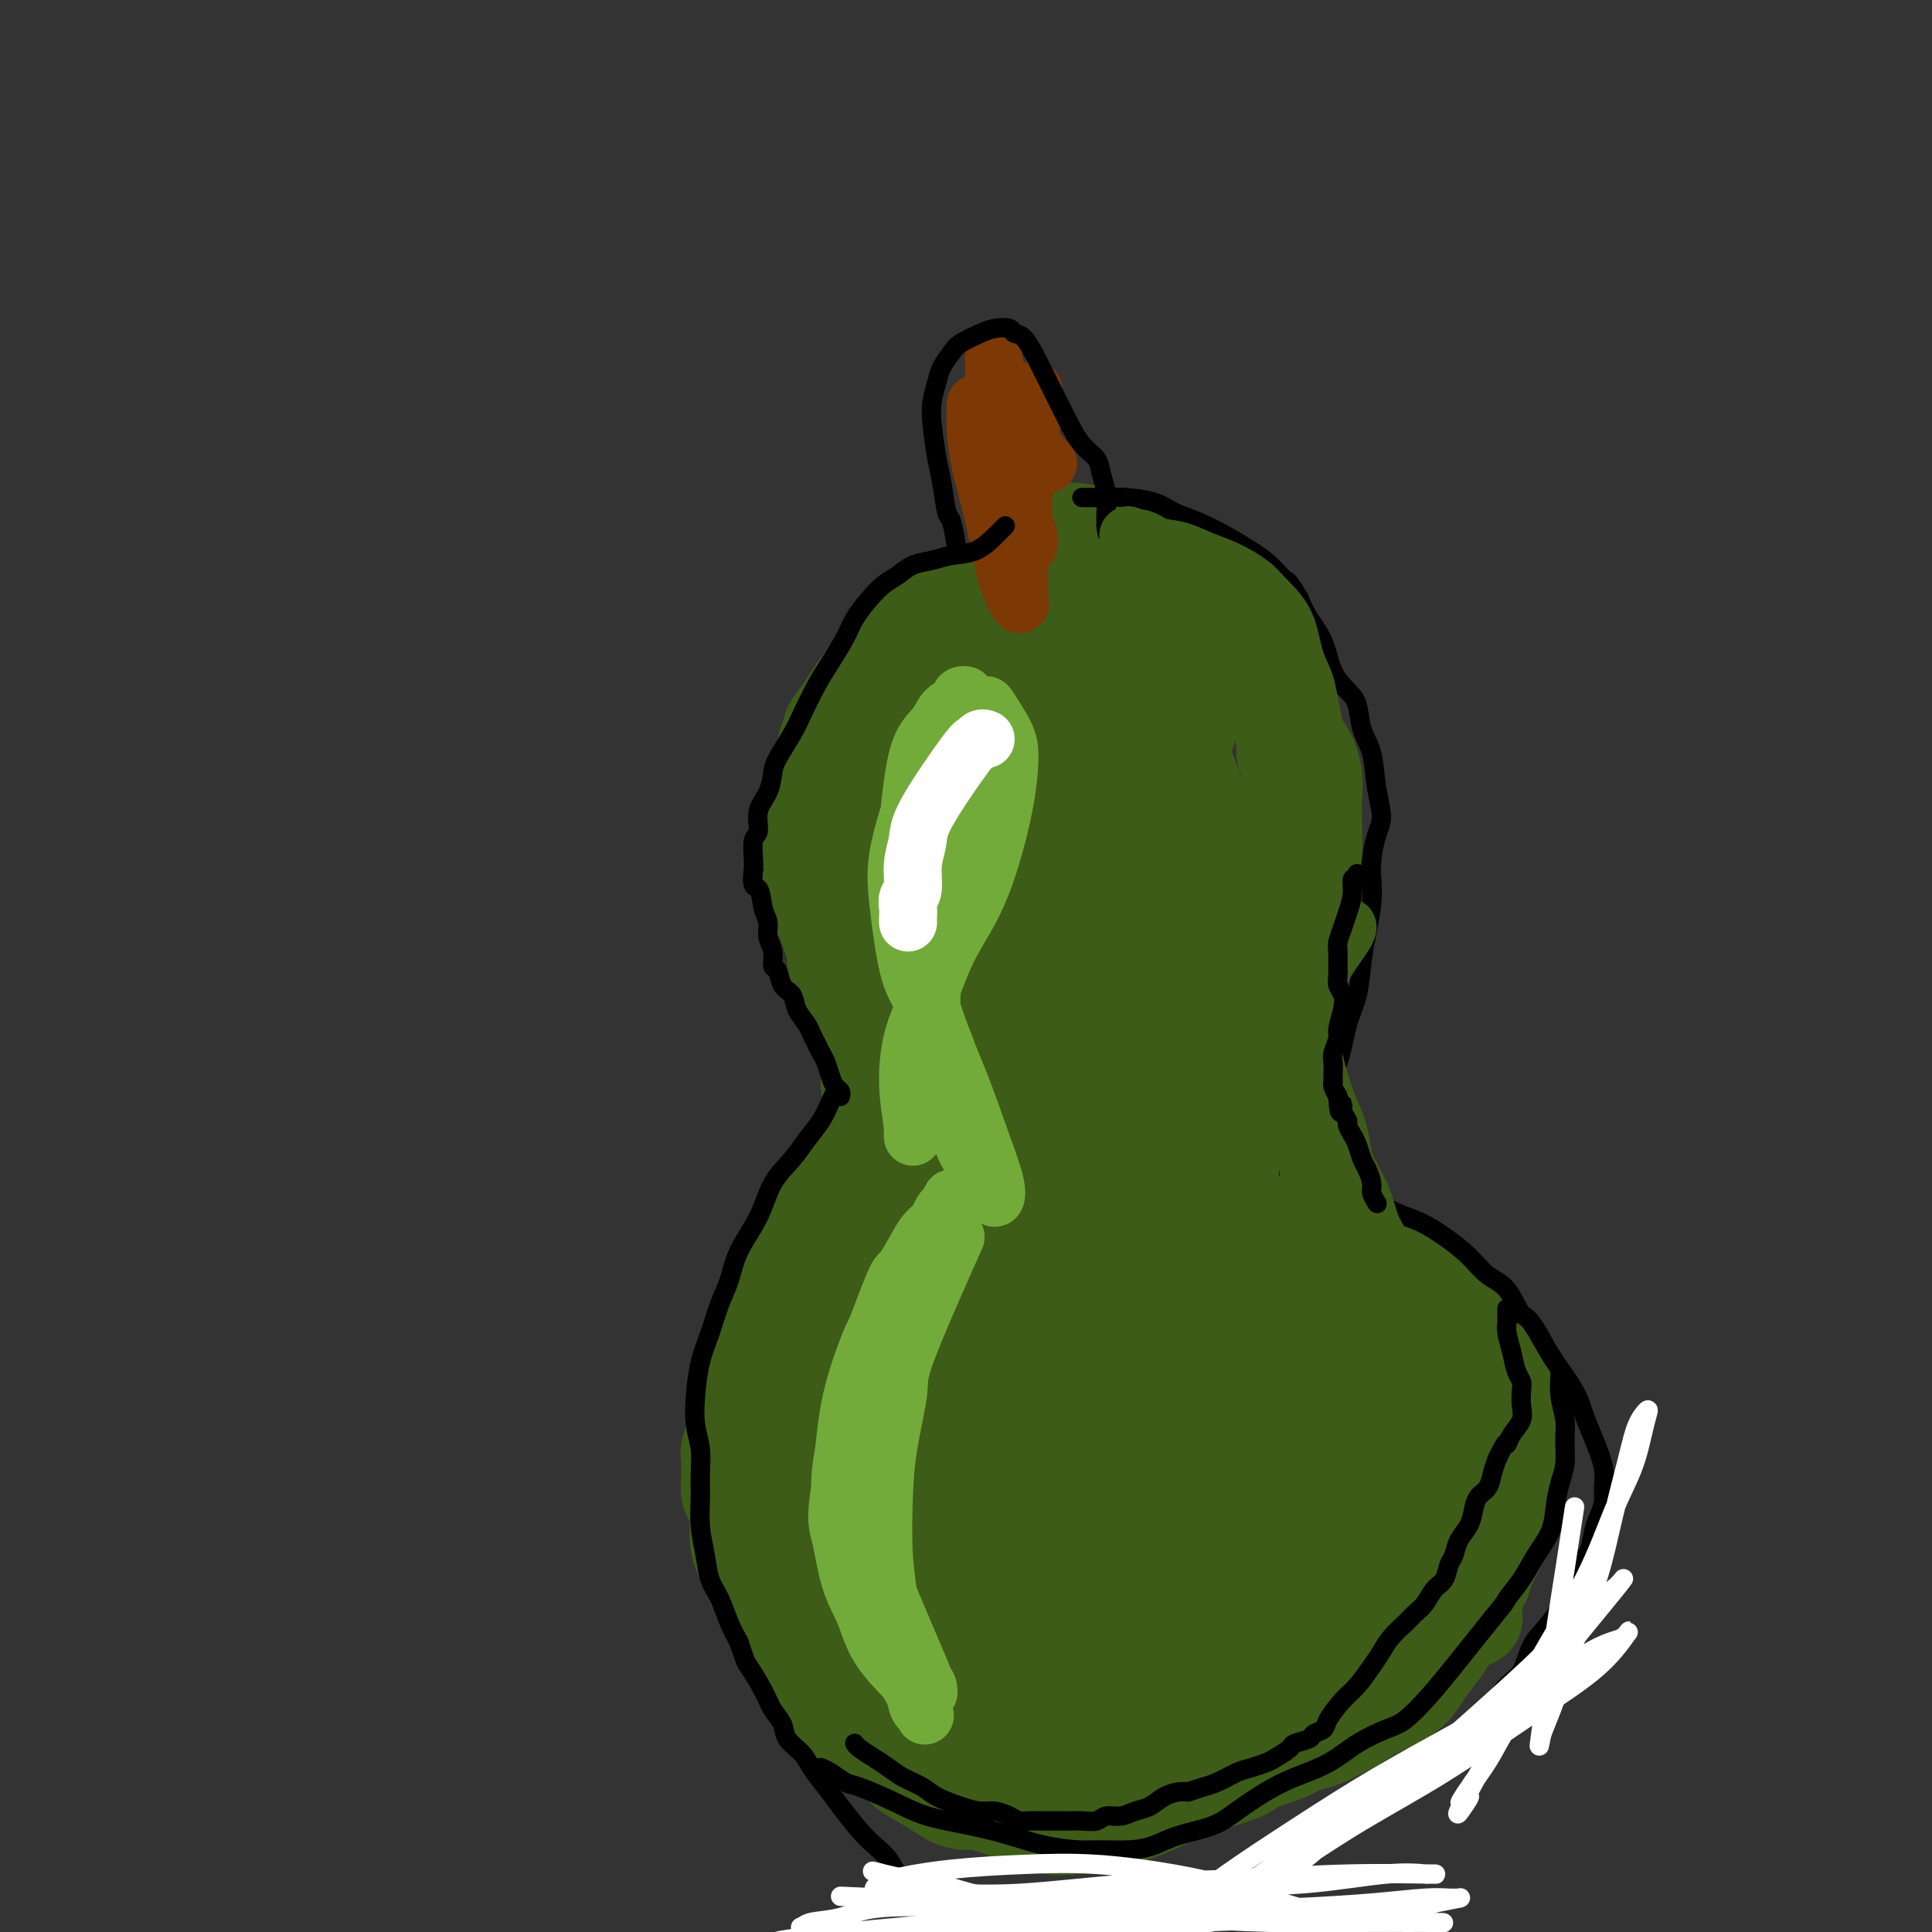 <svg viewBox='0 0 400 400' version='1.1' xmlns='http://www.w3.org/2000/svg' xmlns:xlink='http://www.w3.org/1999/xlink'><rect x="0" y="0" width="400" height="400" fill="#333333" stroke="none"/><g fill='none' stroke='#3D5C18' stroke-width='4' stroke-linecap='round' stroke-linejoin='round'><path d='M191,132c0.209,-0.179 0.418,-0.357 0,0c-0.418,0.357 -1.464,1.251 -2,2c-0.536,0.749 -0.562,1.355 -1,2c-0.438,0.645 -1.288,1.329 -2,2c-0.712,0.671 -1.286,1.328 -2,2c-0.714,0.672 -1.567,1.360 -2,2c-0.433,0.640 -0.446,1.232 -1,2c-0.554,0.768 -1.650,1.711 -2,2c-0.350,0.289 0.047,-0.077 0,0c-0.047,0.077 -0.537,0.598 -1,1c-0.463,0.402 -0.898,0.684 -1,1c-0.102,0.316 0.128,0.665 0,1c-0.128,0.335 -0.613,0.657 -1,1c-0.387,0.343 -0.677,0.707 -1,1c-0.323,0.293 -0.678,0.516 -1,1c-0.322,0.484 -0.611,1.228 -1,2c-0.389,0.772 -0.879,1.572 -1,2c-0.121,0.428 0.126,0.486 0,1c-0.126,0.514 -0.626,1.486 -1,2c-0.374,0.514 -0.622,0.572 -1,1c-0.378,0.428 -0.885,1.228 -1,2c-0.115,0.772 0.161,1.515 0,2c-0.161,0.485 -0.760,0.710 -1,1c-0.240,0.290 -0.120,0.645 0,1'/><path d='M168,166c-1.559,2.914 -0.957,1.200 -1,1c-0.043,-0.200 -0.729,1.116 -1,2c-0.271,0.884 -0.125,1.336 0,2c0.125,0.664 0.229,1.539 0,2c-0.229,0.461 -0.790,0.509 -1,1c-0.210,0.491 -0.070,1.426 0,2c0.070,0.574 0.071,0.788 0,1c-0.071,0.212 -0.215,0.424 0,1c0.215,0.576 0.790,1.518 1,2c0.210,0.482 0.056,0.506 0,1c-0.056,0.494 -0.015,1.460 0,2c0.015,0.540 0.004,0.655 0,1c-0.004,0.345 -0.001,0.919 0,1c0.001,0.081 0.001,-0.330 0,0c-0.001,0.330 -0.004,1.401 0,2c0.004,0.599 0.015,0.728 0,1c-0.015,0.272 -0.057,0.689 0,1c0.057,0.311 0.211,0.517 0,1c-0.211,0.483 -0.788,1.243 -1,2c-0.212,0.757 -0.058,1.512 0,2c0.058,0.488 0.019,0.708 0,1c-0.019,0.292 -0.019,0.655 0,1c0.019,0.345 0.058,0.671 0,1c-0.058,0.329 -0.213,0.662 0,1c0.213,0.338 0.793,0.683 1,1c0.207,0.317 0.041,0.606 0,1c-0.041,0.394 0.041,0.893 0,1c-0.041,0.107 -0.207,-0.177 0,0c0.207,0.177 0.786,0.817 1,1c0.214,0.183 0.061,-0.091 0,0c-0.061,0.091 -0.031,0.545 0,1'/><path d='M167,203c0.250,4.361 -0.126,1.765 0,1c0.126,-0.765 0.752,0.302 1,1c0.248,0.698 0.118,1.026 0,1c-0.118,-0.026 -0.224,-0.407 0,0c0.224,0.407 0.778,1.600 1,2c0.222,0.400 0.111,0.006 0,0c-0.111,-0.006 -0.222,0.376 0,1c0.222,0.624 0.778,1.489 1,2c0.222,0.511 0.111,0.666 0,1c-0.111,0.334 -0.222,0.845 0,1c0.222,0.155 0.778,-0.045 1,0c0.222,0.045 0.112,0.337 0,1c-0.112,0.663 -0.226,1.698 0,2c0.226,0.302 0.792,-0.130 1,0c0.208,0.130 0.058,0.822 0,1c-0.058,0.178 -0.026,-0.160 0,0c0.026,0.160 0.044,0.816 0,1c-0.044,0.184 -0.152,-0.105 0,0c0.152,0.105 0.563,0.603 1,1c0.437,0.397 0.901,0.694 1,1c0.099,0.306 -0.166,0.622 0,1c0.166,0.378 0.763,0.819 1,1c0.237,0.181 0.115,0.104 0,0c-0.115,-0.104 -0.223,-0.234 0,0c0.223,0.234 0.777,0.832 1,1c0.223,0.168 0.115,-0.096 0,0c-0.115,0.096 -0.238,0.551 0,1c0.238,0.449 0.837,0.894 1,1c0.163,0.106 -0.110,-0.125 0,0c0.110,0.125 0.603,0.607 1,1c0.397,0.393 0.699,0.696 1,1'/><path d='M179,227c1.852,3.956 0.482,1.844 0,1c-0.482,-0.844 -0.077,-0.422 0,0c0.077,0.422 -0.176,0.844 0,1c0.176,0.156 0.779,0.046 1,0c0.221,-0.046 0.058,-0.029 0,0c-0.058,0.029 -0.012,0.068 0,0c0.012,-0.068 -0.011,-0.243 0,0c0.011,0.243 0.054,0.905 0,1c-0.054,0.095 -0.207,-0.377 0,0c0.207,0.377 0.773,1.602 1,2c0.227,0.398 0.113,-0.033 0,0c-0.113,0.033 -0.227,0.530 0,1c0.227,0.470 0.793,0.914 1,1c0.207,0.086 0.056,-0.187 0,0c-0.056,0.187 -0.015,0.835 0,1c0.015,0.165 0.004,-0.152 0,0c-0.004,0.152 -0.001,0.772 0,1c0.001,0.228 0.000,0.065 0,0c-0.000,-0.065 -0.000,-0.033 0,0'/></g>
<g fill='none' stroke='#3D5C18' stroke-width='20' stroke-linecap='round' stroke-linejoin='round'><path d='M202,123c-0.003,0.002 -0.007,0.003 0,0c0.007,-0.003 0.024,-0.011 0,0c-0.024,0.011 -0.089,0.041 0,0c0.089,-0.041 0.332,-0.151 0,0c-0.332,0.151 -1.240,0.564 -2,1c-0.760,0.436 -1.372,0.893 -2,1c-0.628,0.107 -1.273,-0.138 -2,0c-0.727,0.138 -1.535,0.659 -2,1c-0.465,0.341 -0.586,0.500 -1,1c-0.414,0.500 -1.121,1.339 -2,2c-0.879,0.661 -1.930,1.142 -3,2c-1.070,0.858 -2.160,2.091 -3,3c-0.840,0.909 -1.432,1.492 -2,2c-0.568,0.508 -1.113,0.940 -2,2c-0.887,1.060 -2.117,2.746 -3,4c-0.883,1.254 -1.417,2.074 -2,3c-0.583,0.926 -1.213,1.957 -2,3c-0.787,1.043 -1.732,2.099 -2,3c-0.268,0.901 0.139,1.648 0,2c-0.139,0.352 -0.825,0.309 -1,1c-0.175,0.691 0.161,2.117 0,3c-0.161,0.883 -0.817,1.224 -1,2c-0.183,0.776 0.108,1.987 0,3c-0.108,1.013 -0.617,1.828 -1,3c-0.383,1.172 -0.642,2.700 -1,4c-0.358,1.300 -0.817,2.371 -1,3c-0.183,0.629 -0.092,0.814 0,1'/><path d='M167,173c-0.756,3.751 -0.146,2.128 0,2c0.146,-0.128 -0.172,1.239 0,2c0.172,0.761 0.834,0.918 1,2c0.166,1.082 -0.163,3.090 0,4c0.163,0.910 0.817,0.722 1,1c0.183,0.278 -0.105,1.021 0,2c0.105,0.979 0.601,2.192 1,3c0.399,0.808 0.699,1.209 1,2c0.301,0.791 0.601,1.970 1,3c0.399,1.030 0.895,1.910 1,3c0.105,1.090 -0.183,2.389 0,3c0.183,0.611 0.836,0.534 1,1c0.164,0.466 -0.163,1.476 0,2c0.163,0.524 0.814,0.564 1,1c0.186,0.436 -0.095,1.268 0,2c0.095,0.732 0.565,1.363 1,2c0.435,0.637 0.834,1.280 1,2c0.166,0.720 0.097,1.517 0,2c-0.097,0.483 -0.223,0.654 0,1c0.223,0.346 0.795,0.869 1,1c0.205,0.131 0.045,-0.130 0,0c-0.045,0.130 0.027,0.651 0,1c-0.027,0.349 -0.151,0.526 0,1c0.151,0.474 0.577,1.244 1,2c0.423,0.756 0.845,1.497 1,2c0.155,0.503 0.045,0.768 0,1c-0.045,0.232 -0.026,0.432 0,1c0.026,0.568 0.059,1.503 0,2c-0.059,0.497 -0.208,0.557 0,1c0.208,0.443 0.774,1.269 1,2c0.226,0.731 0.113,1.365 0,2'/><path d='M181,229c2.166,9.072 0.580,3.751 0,2c-0.580,-1.751 -0.155,0.070 0,1c0.155,0.930 0.042,0.971 0,1c-0.042,0.029 -0.011,0.045 0,0c0.011,-0.045 0.003,-0.151 0,0c-0.003,0.151 0.000,0.561 0,1c-0.000,0.439 -0.004,0.909 0,1c0.004,0.091 0.016,-0.197 0,0c-0.016,0.197 -0.060,0.879 0,1c0.060,0.121 0.222,-0.320 0,0c-0.222,0.320 -0.829,1.402 -1,2c-0.171,0.598 0.095,0.712 0,1c-0.095,0.288 -0.551,0.749 -1,2c-0.449,1.251 -0.890,3.291 -1,4c-0.110,0.709 0.111,0.087 0,0c-0.111,-0.087 -0.553,0.361 -1,1c-0.447,0.639 -0.897,1.470 -1,2c-0.103,0.530 0.142,0.760 0,1c-0.142,0.240 -0.672,0.490 -1,1c-0.328,0.510 -0.454,1.280 -1,2c-0.546,0.720 -1.510,1.389 -2,2c-0.490,0.611 -0.505,1.164 -1,2c-0.495,0.836 -1.469,1.956 -2,3c-0.531,1.044 -0.619,2.011 -1,3c-0.381,0.989 -1.057,2.000 -2,3c-0.943,1.000 -2.154,1.989 -3,3c-0.846,1.011 -1.326,2.044 -2,3c-0.674,0.956 -1.541,1.833 -2,3c-0.459,1.167 -0.508,2.622 -1,4c-0.492,1.378 -1.426,2.679 -2,4c-0.574,1.321 -0.787,2.660 -1,4'/><path d='M155,286c-3.741,6.863 -1.595,3.520 -1,3c0.595,-0.520 -0.363,1.784 -1,3c-0.637,1.216 -0.955,1.343 -1,2c-0.045,0.657 0.183,1.843 0,3c-0.183,1.157 -0.779,2.286 -1,3c-0.221,0.714 -0.069,1.013 0,2c0.069,0.987 0.055,2.662 0,4c-0.055,1.338 -0.151,2.339 0,3c0.151,0.661 0.550,0.981 1,2c0.450,1.019 0.953,2.737 1,4c0.047,1.263 -0.360,2.071 0,3c0.360,0.929 1.488,1.981 2,3c0.512,1.019 0.409,2.007 1,3c0.591,0.993 1.875,1.993 3,3c1.125,1.007 2.090,2.021 3,3c0.910,0.979 1.766,1.924 3,3c1.234,1.076 2.845,2.284 4,3c1.155,0.716 1.855,0.940 3,2c1.145,1.060 2.735,2.955 4,4c1.265,1.045 2.203,1.239 3,2c0.797,0.761 1.451,2.088 2,3c0.549,0.912 0.992,1.410 2,2c1.008,0.590 2.580,1.272 4,2c1.420,0.728 2.689,1.501 4,2c1.311,0.499 2.665,0.725 4,1c1.335,0.275 2.652,0.599 4,1c1.348,0.401 2.726,0.878 4,1c1.274,0.122 2.445,-0.112 4,0c1.555,0.112 3.496,0.569 5,1c1.504,0.431 2.573,0.838 4,1c1.427,0.162 3.214,0.081 5,0'/><path d='M221,358c6.579,1.619 4.027,1.166 4,1c-0.027,-0.166 2.471,-0.044 4,0c1.529,0.044 2.089,0.012 3,0c0.911,-0.012 2.173,-0.003 3,0c0.827,0.003 1.218,0.001 2,0c0.782,-0.001 1.956,0.001 3,0c1.044,-0.001 1.960,-0.003 3,0c1.040,0.003 2.206,0.012 3,0c0.794,-0.012 1.217,-0.045 2,0c0.783,0.045 1.928,0.167 3,0c1.072,-0.167 2.072,-0.622 3,-1c0.928,-0.378 1.784,-0.678 3,-1c1.216,-0.322 2.794,-0.668 4,-1c1.206,-0.332 2.042,-0.652 3,-1c0.958,-0.348 2.037,-0.723 3,-1c0.963,-0.277 1.808,-0.455 3,-1c1.192,-0.545 2.729,-1.455 4,-2c1.271,-0.545 2.276,-0.723 3,-1c0.724,-0.277 1.167,-0.651 2,-1c0.833,-0.349 2.056,-0.671 3,-1c0.944,-0.329 1.609,-0.665 2,-1c0.391,-0.335 0.510,-0.668 1,-1c0.490,-0.332 1.353,-0.661 2,-1c0.647,-0.339 1.079,-0.686 2,-1c0.921,-0.314 2.330,-0.595 3,-1c0.670,-0.405 0.599,-0.935 1,-1c0.401,-0.065 1.273,0.333 2,0c0.727,-0.333 1.308,-1.399 2,-2c0.692,-0.601 1.494,-0.739 2,-1c0.506,-0.261 0.716,-0.646 1,-1c0.284,-0.354 0.642,-0.677 1,-1'/><path d='M301,337c7.914,-3.523 2.698,-1.332 1,-1c-1.698,0.332 0.123,-1.195 1,-2c0.877,-0.805 0.811,-0.889 1,-1c0.189,-0.111 0.632,-0.248 1,-1c0.368,-0.752 0.662,-2.118 1,-3c0.338,-0.882 0.721,-1.281 1,-2c0.279,-0.719 0.456,-1.760 1,-3c0.544,-1.240 1.456,-2.680 2,-4c0.544,-1.320 0.719,-2.520 1,-4c0.281,-1.480 0.667,-3.240 1,-5c0.333,-1.760 0.612,-3.520 1,-5c0.388,-1.480 0.886,-2.678 1,-4c0.114,-1.322 -0.155,-2.767 0,-4c0.155,-1.233 0.733,-2.255 1,-3c0.267,-0.745 0.223,-1.215 0,-2c-0.223,-0.785 -0.627,-1.886 -1,-3c-0.373,-1.114 -0.717,-2.241 -1,-3c-0.283,-0.759 -0.504,-1.149 -1,-2c-0.496,-0.851 -1.265,-2.164 -2,-3c-0.735,-0.836 -1.436,-1.196 -2,-2c-0.564,-0.804 -0.992,-2.054 -2,-3c-1.008,-0.946 -2.595,-1.589 -4,-3c-1.405,-1.411 -2.629,-3.590 -4,-5c-1.371,-1.410 -2.889,-2.050 -4,-3c-1.111,-0.950 -1.815,-2.209 -3,-3c-1.185,-0.791 -2.850,-1.115 -4,-2c-1.150,-0.885 -1.786,-2.331 -3,-3c-1.214,-0.669 -3.006,-0.561 -4,-1c-0.994,-0.439 -1.191,-1.426 -2,-2c-0.809,-0.574 -2.231,-0.735 -3,-1c-0.769,-0.265 -0.884,-0.632 -1,-1'/><path d='M274,253c-4.048,-2.731 -2.169,-1.558 -2,-1c0.169,0.558 -1.374,0.500 -2,0c-0.626,-0.500 -0.336,-1.442 -1,-2c-0.664,-0.558 -2.280,-0.732 -3,-1c-0.720,-0.268 -0.542,-0.631 -1,-1c-0.458,-0.369 -1.553,-0.743 -2,-1c-0.447,-0.257 -0.247,-0.398 -1,-1c-0.753,-0.602 -2.458,-1.666 -3,-2c-0.542,-0.334 0.080,0.062 0,0c-0.080,-0.062 -0.862,-0.583 -1,-1c-0.138,-0.417 0.369,-0.731 0,-1c-0.369,-0.269 -1.615,-0.495 -2,-1c-0.385,-0.505 0.092,-1.289 0,-2c-0.092,-0.711 -0.754,-1.348 -1,-2c-0.246,-0.652 -0.078,-1.319 0,-2c0.078,-0.681 0.065,-1.375 0,-2c-0.065,-0.625 -0.182,-1.182 0,-2c0.182,-0.818 0.664,-1.898 1,-3c0.336,-1.102 0.528,-2.227 1,-3c0.472,-0.773 1.226,-1.193 2,-2c0.774,-0.807 1.569,-2.001 2,-3c0.431,-0.999 0.498,-1.804 1,-3c0.502,-1.196 1.440,-2.784 2,-4c0.560,-1.216 0.741,-2.061 1,-3c0.259,-0.939 0.595,-1.972 1,-3c0.405,-1.028 0.879,-2.050 1,-3c0.121,-0.950 -0.111,-1.829 0,-3c0.111,-1.171 0.566,-2.633 1,-4c0.434,-1.367 0.848,-2.637 1,-4c0.152,-1.363 0.044,-2.818 0,-4c-0.044,-1.182 -0.022,-2.091 0,-3'/><path d='M269,186c0.314,-3.543 0.099,-3.401 0,-4c-0.099,-0.599 -0.083,-1.937 0,-3c0.083,-1.063 0.234,-1.849 0,-3c-0.234,-1.151 -0.851,-2.667 -1,-4c-0.149,-1.333 0.171,-2.481 0,-4c-0.171,-1.519 -0.833,-3.407 -1,-5c-0.167,-1.593 0.162,-2.891 0,-4c-0.162,-1.109 -0.816,-2.029 -1,-3c-0.184,-0.971 0.102,-1.991 0,-3c-0.102,-1.009 -0.593,-2.005 -1,-3c-0.407,-0.995 -0.731,-1.988 -1,-3c-0.269,-1.012 -0.484,-2.042 -1,-3c-0.516,-0.958 -1.334,-1.844 -2,-3c-0.666,-1.156 -1.180,-2.581 -2,-4c-0.820,-1.419 -1.945,-2.833 -3,-4c-1.055,-1.167 -2.042,-2.088 -3,-3c-0.958,-0.912 -1.889,-1.816 -3,-3c-1.111,-1.184 -2.401,-2.650 -4,-4c-1.599,-1.350 -3.507,-2.586 -5,-4c-1.493,-1.414 -2.571,-3.007 -4,-4c-1.429,-0.993 -3.208,-1.387 -5,-2c-1.792,-0.613 -3.597,-1.446 -5,-2c-1.403,-0.554 -2.404,-0.828 -4,-1c-1.596,-0.172 -3.787,-0.242 -5,0c-1.213,0.242 -1.449,0.797 -2,1c-0.551,0.203 -1.416,0.054 -2,0c-0.584,-0.054 -0.888,-0.015 -1,0c-0.112,0.015 -0.032,0.004 0,0c0.032,-0.004 0.016,-0.002 0,0'/><path d='M223,142c0.488,-0.004 0.976,-0.007 0,0c-0.976,0.007 -3.418,0.026 -5,0c-1.582,-0.026 -2.306,-0.096 -3,0c-0.694,0.096 -1.360,0.358 -3,2c-1.640,1.642 -4.256,4.664 -6,9c-1.744,4.336 -2.618,9.985 -3,15c-0.382,5.015 -0.273,9.395 0,14c0.273,4.605 0.711,9.434 2,14c1.289,4.566 3.429,8.870 5,12c1.571,3.130 2.574,5.088 4,7c1.426,1.912 3.275,3.780 5,5c1.725,1.220 3.325,1.792 5,2c1.675,0.208 3.426,0.051 6,-5c2.574,-5.051 5.972,-14.995 8,-25c2.028,-10.005 2.685,-20.071 3,-29c0.315,-8.929 0.287,-16.722 0,-23c-0.287,-6.278 -0.834,-11.042 -2,-15c-1.166,-3.958 -2.950,-7.112 -4,-9c-1.050,-1.888 -1.367,-2.511 -3,-3c-1.633,-0.489 -4.583,-0.844 -7,0c-2.417,0.844 -4.300,2.888 -7,6c-2.700,3.112 -6.215,7.292 -9,12c-2.785,4.708 -4.839,9.946 -7,15c-2.161,5.054 -4.430,9.926 -6,15c-1.570,5.074 -2.443,10.351 -3,15c-0.557,4.649 -0.799,8.669 -1,12c-0.201,3.331 -0.362,5.974 0,9c0.362,3.026 1.246,6.436 2,9c0.754,2.564 1.377,4.282 2,6'/><path d='M196,212c1.172,4.766 2.102,4.680 3,5c0.898,0.320 1.765,1.045 3,2c1.235,0.955 2.838,2.140 5,2c2.162,-0.140 4.883,-1.604 8,-4c3.117,-2.396 6.628,-5.724 10,-13c3.372,-7.276 6.603,-18.499 8,-24c1.397,-5.501 0.960,-5.282 1,-8c0.040,-2.718 0.557,-8.375 0,-13c-0.557,-4.625 -2.188,-8.217 -4,-11c-1.812,-2.783 -3.805,-4.756 -6,-7c-2.195,-2.244 -4.593,-4.760 -7,-6c-2.407,-1.240 -4.825,-1.205 -7,-1c-2.175,0.205 -4.109,0.579 -6,2c-1.891,1.421 -3.739,3.890 -6,7c-2.261,3.110 -4.933,6.860 -7,11c-2.067,4.140 -3.527,8.671 -5,13c-1.473,4.329 -2.960,8.456 -4,13c-1.040,4.544 -1.634,9.505 -2,14c-0.366,4.495 -0.505,8.524 0,12c0.505,3.476 1.654,6.398 3,9c1.346,2.602 2.891,4.885 5,7c2.109,2.115 4.784,4.061 8,5c3.216,0.939 6.974,0.870 11,0c4.026,-0.870 8.321,-2.541 12,-5c3.679,-2.459 6.743,-5.705 10,-10c3.257,-4.295 6.708,-9.640 9,-15c2.292,-5.360 3.426,-10.735 4,-16c0.574,-5.265 0.587,-10.422 0,-15c-0.587,-4.578 -1.773,-8.579 -3,-12c-1.227,-3.421 -2.493,-6.263 -4,-9c-1.507,-2.737 -3.253,-5.368 -5,-8'/><path d='M230,137c-2.477,-5.436 -2.669,-4.527 -4,-5c-1.331,-0.473 -3.801,-2.327 -6,-3c-2.199,-0.673 -4.125,-0.163 -5,0c-0.875,0.163 -0.697,-0.019 -2,2c-1.303,2.019 -4.085,6.238 -6,11c-1.915,4.762 -2.963,10.065 -4,16c-1.037,5.935 -2.064,12.502 -3,19c-0.936,6.498 -1.782,12.926 -2,19c-0.218,6.074 0.193,11.795 1,17c0.807,5.205 2.009,9.896 3,13c0.991,3.104 1.771,4.621 3,6c1.229,1.379 2.907,2.620 5,3c2.093,0.380 4.600,-0.101 7,-2c2.400,-1.899 4.694,-5.218 7,-10c2.306,-4.782 4.624,-11.029 6,-17c1.376,-5.971 1.808,-11.666 2,-18c0.192,-6.334 0.142,-13.308 0,-20c-0.142,-6.692 -0.378,-13.102 -1,-19c-0.622,-5.898 -1.631,-11.284 -2,-16c-0.369,-4.716 -0.097,-8.761 0,-11c0.097,-2.239 0.021,-2.670 0,-3c-0.021,-0.330 0.014,-0.557 0,0c-0.014,0.557 -0.078,1.900 0,3c0.078,1.100 0.298,1.959 1,6c0.702,4.041 1.886,11.264 3,18c1.114,6.736 2.156,12.983 3,20c0.844,7.017 1.489,14.803 2,22c0.511,7.197 0.890,13.805 1,20c0.110,6.195 -0.047,11.975 0,17c0.047,5.025 0.299,9.293 0,12c-0.299,2.707 -1.150,3.854 -2,5'/><path d='M237,242c-0.020,8.553 0.429,2.937 0,1c-0.429,-1.937 -1.736,-0.194 -3,0c-1.264,0.194 -2.485,-1.163 -4,-4c-1.515,-2.837 -3.324,-7.156 -4,-12c-0.676,-4.844 -0.219,-10.214 0,-16c0.219,-5.786 0.202,-11.989 1,-17c0.798,-5.011 2.413,-8.829 4,-12c1.587,-3.171 3.146,-5.693 4,-7c0.854,-1.307 1.002,-1.398 2,-2c0.998,-0.602 2.845,-1.716 4,-2c1.155,-0.284 1.617,0.260 3,2c1.383,1.740 3.687,4.675 5,9c1.313,4.325 1.635,10.040 1,16c-0.635,5.960 -2.228,12.165 -4,18c-1.772,5.835 -3.723,11.301 -6,16c-2.277,4.699 -4.880,8.632 -7,12c-2.120,3.368 -3.756,6.173 -6,8c-2.244,1.827 -5.094,2.677 -7,3c-1.906,0.323 -2.868,0.119 -5,-3c-2.132,-3.119 -5.436,-9.155 -7,-16c-1.564,-6.845 -1.389,-14.501 -1,-22c0.389,-7.499 0.991,-14.842 2,-22c1.009,-7.158 2.425,-14.130 4,-20c1.575,-5.870 3.310,-10.637 5,-14c1.690,-3.363 3.334,-5.322 5,-7c1.666,-1.678 3.354,-3.073 5,-4c1.646,-0.927 3.250,-1.384 5,-1c1.750,0.384 3.644,1.608 6,4c2.356,2.392 5.173,5.952 7,10c1.827,4.048 2.665,8.585 3,14c0.335,5.415 0.168,11.707 0,18'/><path d='M249,192c-0.098,7.959 -1.844,11.855 -4,16c-2.156,4.145 -4.721,8.538 -7,12c-2.279,3.462 -4.273,5.992 -6,8c-1.727,2.008 -3.188,3.493 -5,4c-1.812,0.507 -3.976,0.035 -6,-1c-2.024,-1.035 -3.909,-2.632 -6,-6c-2.091,-3.368 -4.388,-8.506 -6,-14c-1.612,-5.494 -2.540,-11.343 -3,-17c-0.460,-5.657 -0.452,-11.120 0,-16c0.452,-4.880 1.349,-9.176 2,-13c0.651,-3.824 1.057,-7.174 2,-9c0.943,-1.826 2.422,-2.127 4,-3c1.578,-0.873 3.256,-2.319 5,-3c1.744,-0.681 3.555,-0.598 5,0c1.445,0.598 2.523,1.711 4,3c1.477,1.289 3.354,2.753 5,5c1.646,2.247 3.061,5.275 4,9c0.939,3.725 1.402,8.145 1,13c-0.402,4.855 -1.668,10.145 -3,15c-1.332,4.855 -2.730,9.275 -5,14c-2.270,4.725 -5.413,9.755 -8,14c-2.587,4.245 -4.618,7.705 -7,11c-2.382,3.295 -5.114,6.425 -7,9c-1.886,2.575 -2.925,4.597 -4,6c-1.075,1.403 -2.188,2.189 -3,3c-0.812,0.811 -1.325,1.647 -2,2c-0.675,0.353 -1.512,0.222 -2,0c-0.488,-0.222 -0.626,-0.534 -1,-2c-0.374,-1.466 -0.985,-4.087 -1,-6c-0.015,-1.913 0.567,-3.118 1,-4c0.433,-0.882 0.716,-1.441 1,-2'/><path d='M197,240c0.738,-1.063 1.581,-0.722 2,-1c0.419,-0.278 0.412,-1.177 1,0c0.588,1.177 1.769,4.429 2,9c0.231,4.571 -0.488,10.462 -2,17c-1.512,6.538 -3.817,13.724 -6,20c-2.183,6.276 -4.244,11.644 -6,17c-1.756,5.356 -3.205,10.702 -4,15c-0.795,4.298 -0.934,7.550 -1,10c-0.066,2.450 -0.059,4.100 0,5c0.059,0.900 0.169,1.051 1,1c0.831,-0.051 2.384,-0.304 4,-1c1.616,-0.696 3.294,-1.837 6,-5c2.706,-3.163 6.441,-8.349 9,-13c2.559,-4.651 3.943,-8.767 5,-13c1.057,-4.233 1.786,-8.582 2,-13c0.214,-4.418 -0.086,-8.906 -1,-13c-0.914,-4.094 -2.443,-7.795 -4,-11c-1.557,-3.205 -3.142,-5.916 -5,-8c-1.858,-2.084 -3.988,-3.542 -6,-5c-2.012,-1.458 -3.907,-2.917 -6,-3c-2.093,-0.083 -4.385,1.212 -6,2c-1.615,0.788 -2.551,1.071 -4,3c-1.449,1.929 -3.409,5.503 -5,9c-1.591,3.497 -2.813,6.916 -4,11c-1.187,4.084 -2.338,8.834 -3,13c-0.662,4.166 -0.836,7.749 -1,11c-0.164,3.251 -0.317,6.169 0,9c0.317,2.831 1.106,5.573 2,8c0.894,2.427 1.895,4.538 3,6c1.105,1.462 2.316,2.275 4,3c1.684,0.725 3.842,1.363 6,2'/><path d='M180,325c2.502,0.437 3.756,-0.969 6,-3c2.244,-2.031 5.477,-4.685 8,-9c2.523,-4.315 4.335,-10.289 6,-16c1.665,-5.711 3.184,-11.159 4,-17c0.816,-5.841 0.929,-12.074 1,-17c0.071,-4.926 0.101,-8.543 -1,-13c-1.101,-4.457 -3.332,-9.752 -4,-12c-0.668,-2.248 0.227,-1.447 -1,-2c-1.227,-0.553 -4.575,-2.458 -7,-3c-2.425,-0.542 -3.925,0.280 -6,1c-2.075,0.720 -4.723,1.337 -7,3c-2.277,1.663 -4.181,4.372 -6,7c-1.819,2.628 -3.552,5.177 -5,8c-1.448,2.823 -2.612,5.922 -4,9c-1.388,3.078 -3.002,6.137 -4,9c-0.998,2.863 -1.381,5.531 -2,9c-0.619,3.469 -1.474,7.739 -2,11c-0.526,3.261 -0.723,5.512 -1,8c-0.277,2.488 -0.634,5.212 -1,8c-0.366,2.788 -0.742,5.641 -1,8c-0.258,2.359 -0.397,4.224 0,6c0.397,1.776 1.332,3.465 2,5c0.668,1.535 1.069,2.918 2,4c0.931,1.082 2.391,1.863 4,3c1.609,1.137 3.366,2.628 5,4c1.634,1.372 3.144,2.623 5,4c1.856,1.377 4.058,2.880 6,4c1.942,1.120 3.624,1.857 5,3c1.376,1.143 2.447,2.692 4,4c1.553,1.308 3.586,2.374 5,3c1.414,0.626 2.207,0.813 3,1'/><path d='M194,355c6.864,4.235 5.524,1.821 6,1c0.476,-0.821 2.768,-0.049 5,0c2.232,0.049 4.402,-0.625 7,-1c2.598,-0.375 5.622,-0.453 8,-1c2.378,-0.547 4.110,-1.564 7,-3c2.890,-1.436 6.938,-3.290 9,-4c2.062,-0.710 2.140,-0.275 3,-1c0.860,-0.725 2.504,-2.611 4,-4c1.496,-1.389 2.846,-2.281 4,-3c1.154,-0.719 2.114,-1.265 3,-2c0.886,-0.735 1.699,-1.659 2,-2c0.301,-0.341 0.091,-0.098 0,0c-0.091,0.098 -0.062,0.052 0,0c0.062,-0.052 0.158,-0.110 0,0c-0.158,0.110 -0.570,0.388 0,0c0.570,-0.388 2.122,-1.443 -2,2c-4.122,3.443 -13.917,11.383 -17,14c-3.083,2.617 0.547,-0.091 0,0c-0.547,0.091 -5.271,2.980 -9,5c-3.729,2.020 -6.463,3.170 -9,4c-2.537,0.830 -4.877,1.340 -7,2c-2.123,0.660 -4.030,1.468 -6,2c-1.970,0.532 -4.003,0.786 -6,1c-1.997,0.214 -3.958,0.387 -6,0c-2.042,-0.387 -4.165,-1.335 -6,-2c-1.835,-0.665 -3.381,-1.047 -5,-2c-1.619,-0.953 -3.309,-2.476 -5,-4'/><path d='M174,357c-3.346,-1.966 -3.710,-2.881 -5,-5c-1.290,-2.119 -3.506,-5.442 -5,-8c-1.494,-2.558 -2.267,-4.350 -3,-7c-0.733,-2.650 -1.427,-6.158 -2,-8c-0.573,-1.842 -1.025,-2.020 -1,-4c0.025,-1.980 0.528,-5.763 1,-9c0.472,-3.237 0.915,-5.929 1,-8c0.085,-2.071 -0.187,-3.522 0,-5c0.187,-1.478 0.835,-2.985 1,-4c0.165,-1.015 -0.152,-1.540 0,-2c0.152,-0.460 0.772,-0.855 1,-1c0.228,-0.145 0.063,-0.041 0,0c-0.063,0.041 -0.023,0.018 0,0c0.023,-0.018 0.030,-0.031 0,0c-0.030,0.031 -0.096,0.105 0,0c0.096,-0.105 0.353,-0.388 2,4c1.647,4.388 4.682,13.449 6,18c1.318,4.551 0.919,4.593 1,6c0.081,1.407 0.641,4.180 1,7c0.359,2.820 0.516,5.686 1,8c0.484,2.314 1.294,4.076 2,6c0.706,1.924 1.307,4.009 2,6c0.693,1.991 1.479,3.887 2,5c0.521,1.113 0.779,1.443 2,3c1.221,1.557 3.406,4.342 5,6c1.594,1.658 2.598,2.188 4,3c1.402,0.812 3.201,1.906 5,3'/><path d='M195,371c3.699,2.664 4.945,1.824 7,2c2.055,0.176 4.918,1.370 7,2c2.082,0.630 3.385,0.698 5,1c1.615,0.302 3.544,0.839 5,1c1.456,0.161 2.439,-0.054 4,0c1.561,0.054 3.701,0.376 5,0c1.299,-0.376 1.756,-1.452 3,-2c1.244,-0.548 3.273,-0.568 5,-1c1.727,-0.432 3.150,-1.274 5,-2c1.850,-0.726 4.126,-1.334 6,-2c1.874,-0.666 3.344,-1.389 5,-2c1.656,-0.611 3.497,-1.111 5,-2c1.503,-0.889 2.668,-2.166 4,-3c1.332,-0.834 2.833,-1.225 4,-2c1.167,-0.775 2.001,-1.933 3,-3c0.999,-1.067 2.161,-2.042 3,-3c0.839,-0.958 1.353,-1.898 2,-3c0.647,-1.102 1.427,-2.365 2,-4c0.573,-1.635 0.938,-3.643 1,-6c0.062,-2.357 -0.180,-5.062 0,-7c0.180,-1.938 0.780,-3.108 1,-4c0.220,-0.892 0.059,-1.507 0,-2c-0.059,-0.493 -0.016,-0.864 0,-1c0.016,-0.136 0.004,-0.037 0,0c-0.004,0.037 -0.001,0.010 0,0c0.001,-0.010 0.001,-0.005 0,0'/><path d='M277,328c1.719,-4.663 4.016,-4.319 0,0c-4.016,4.319 -14.345,12.615 -19,16c-4.655,3.385 -3.636,1.861 -5,2c-1.364,0.139 -5.112,1.943 -8,3c-2.888,1.057 -4.918,1.368 -7,2c-2.082,0.632 -4.217,1.586 -7,2c-2.783,0.414 -6.215,0.287 -9,0c-2.785,-0.287 -4.924,-0.735 -7,-1c-2.076,-0.265 -4.088,-0.347 -6,-1c-1.912,-0.653 -3.724,-1.876 -5,-3c-1.276,-1.124 -2.015,-2.148 -4,-5c-1.985,-2.852 -5.217,-7.531 -7,-12c-1.783,-4.469 -2.118,-8.728 -2,-13c0.118,-4.272 0.688,-8.558 1,-13c0.312,-4.442 0.366,-9.041 1,-14c0.634,-4.959 1.847,-10.277 3,-15c1.153,-4.723 2.247,-8.851 3,-13c0.753,-4.149 1.167,-8.317 2,-12c0.833,-3.683 2.087,-6.879 3,-9c0.913,-2.121 1.486,-3.166 2,-4c0.514,-0.834 0.968,-1.458 2,-2c1.032,-0.542 2.643,-1.001 4,-1c1.357,0.001 2.460,0.462 4,1c1.540,0.538 3.517,1.154 5,2c1.483,0.846 2.471,1.921 4,4c1.529,2.079 3.598,5.163 5,9c1.402,3.837 2.135,8.429 2,13c-0.135,4.571 -1.139,9.122 -3,14c-1.861,4.878 -4.578,10.082 -7,15c-2.422,4.918 -4.549,9.548 -7,13c-2.451,3.452 -5.225,5.726 -8,8'/><path d='M207,314c-3.723,4.283 -5.530,4.490 -8,5c-2.470,0.510 -5.602,1.323 -8,1c-2.398,-0.323 -4.061,-1.783 -6,-4c-1.939,-2.217 -4.153,-5.193 -6,-9c-1.847,-3.807 -3.327,-8.445 -4,-13c-0.673,-4.555 -0.537,-9.027 0,-13c0.537,-3.973 1.476,-7.448 3,-11c1.524,-3.552 3.632,-7.180 6,-10c2.368,-2.820 4.997,-4.831 8,-7c3.003,-2.169 6.380,-4.497 10,-6c3.620,-1.503 7.484,-2.183 11,-2c3.516,0.183 6.685,1.229 9,2c2.315,0.771 3.776,1.268 6,4c2.224,2.732 5.210,7.698 7,13c1.790,5.302 2.383,10.938 2,17c-0.383,6.062 -1.743,12.550 -4,19c-2.257,6.450 -5.410,12.862 -8,18c-2.590,5.138 -4.617,9.002 -7,12c-2.383,2.998 -5.122,5.130 -8,7c-2.878,1.870 -5.895,3.477 -9,4c-3.105,0.523 -6.297,-0.037 -9,-1c-2.703,-0.963 -4.917,-2.328 -7,-6c-2.083,-3.672 -4.037,-9.649 -5,-15c-0.963,-5.351 -0.937,-10.074 0,-15c0.937,-4.926 2.784,-10.055 5,-15c2.216,-4.945 4.801,-9.708 8,-14c3.199,-4.292 7.012,-8.114 12,-11c4.988,-2.886 11.151,-4.835 16,-6c4.849,-1.165 8.382,-1.544 12,-1c3.618,0.544 7.319,2.013 10,4c2.681,1.987 4.340,4.494 6,7'/><path d='M249,268c3.553,3.983 4.436,8.442 5,14c0.564,5.558 0.810,12.216 0,18c-0.810,5.784 -2.675,10.694 -4,15c-1.325,4.306 -2.109,8.010 -5,13c-2.891,4.990 -7.887,11.268 -10,14c-2.113,2.732 -1.341,1.920 -3,3c-1.659,1.080 -5.749,4.052 -9,6c-3.251,1.948 -5.663,2.873 -8,3c-2.337,0.127 -4.599,-0.542 -7,-2c-2.401,-1.458 -4.941,-3.704 -7,-8c-2.059,-4.296 -3.638,-10.641 -4,-17c-0.362,-6.359 0.493,-12.733 2,-19c1.507,-6.267 3.666,-12.427 6,-17c2.334,-4.573 4.843,-7.560 8,-11c3.157,-3.440 6.961,-7.335 11,-10c4.039,-2.665 8.313,-4.100 12,-5c3.687,-0.900 6.786,-1.263 10,-1c3.214,0.263 6.542,1.153 9,2c2.458,0.847 4.047,1.650 6,4c1.953,2.350 4.270,6.246 6,11c1.730,4.754 2.873,10.366 3,16c0.127,5.634 -0.760,11.289 -2,17c-1.240,5.711 -2.831,11.479 -5,17c-2.169,5.521 -4.914,10.795 -8,15c-3.086,4.205 -6.512,7.339 -10,10c-3.488,2.661 -7.037,4.847 -11,6c-3.963,1.153 -8.341,1.273 -12,0c-3.659,-1.273 -6.599,-3.939 -10,-8c-3.401,-4.061 -7.262,-9.516 -10,-16c-2.738,-6.484 -4.354,-13.995 -5,-21c-0.646,-7.005 -0.323,-13.502 0,-20'/><path d='M197,297c-0.155,-9.174 1.957,-11.608 4,-15c2.043,-3.392 4.018,-7.742 7,-11c2.982,-3.258 6.972,-5.423 11,-7c4.028,-1.577 8.095,-2.566 12,-3c3.905,-0.434 7.649,-0.311 12,1c4.351,1.311 9.309,3.812 13,6c3.691,2.188 6.114,4.064 9,7c2.886,2.936 6.236,6.934 9,11c2.764,4.066 4.943,8.202 6,12c1.057,3.798 0.993,7.258 1,11c0.007,3.742 0.085,7.765 -1,11c-1.085,3.235 -3.334,5.681 -5,8c-1.666,2.319 -2.749,4.510 -5,7c-2.251,2.490 -5.670,5.280 -9,7c-3.330,1.720 -6.570,2.370 -10,3c-3.430,0.630 -7.050,1.241 -10,1c-2.950,-0.241 -5.228,-1.334 -8,-3c-2.772,-1.666 -6.036,-3.906 -9,-8c-2.964,-4.094 -5.626,-10.041 -7,-16c-1.374,-5.959 -1.460,-11.931 -1,-17c0.460,-5.069 1.465,-9.235 3,-14c1.535,-4.765 3.601,-10.128 6,-14c2.399,-3.872 5.133,-6.252 8,-9c2.867,-2.748 5.869,-5.862 9,-8c3.131,-2.138 6.391,-3.298 9,-4c2.609,-0.702 4.567,-0.945 7,-1c2.433,-0.055 5.340,0.079 8,1c2.660,0.921 5.074,2.628 7,4c1.926,1.372 3.365,2.408 5,4c1.635,1.592 3.467,3.741 5,6c1.533,2.259 2.766,4.630 4,7'/><path d='M287,274c2.678,4.027 2.373,5.594 3,8c0.627,2.406 2.184,5.650 3,9c0.816,3.350 0.889,6.804 1,10c0.111,3.196 0.261,6.132 0,11c-0.261,4.868 -0.932,11.666 -1,15c-0.068,3.334 0.466,3.204 0,5c-0.466,1.796 -1.931,5.520 -3,9c-1.069,3.480 -1.740,6.718 -3,9c-1.260,2.282 -3.107,3.607 -5,5c-1.893,1.393 -3.831,2.853 -6,4c-2.169,1.147 -4.569,1.979 -7,2c-2.431,0.021 -4.894,-0.770 -8,-2c-3.106,-1.230 -6.854,-2.898 -10,-5c-3.146,-2.102 -5.690,-4.636 -8,-7c-2.310,-2.364 -4.385,-4.558 -7,-7c-2.615,-2.442 -5.771,-5.133 -8,-8c-2.229,-2.867 -3.531,-5.910 -5,-9c-1.469,-3.090 -3.103,-6.228 -4,-9c-0.897,-2.772 -1.055,-5.179 -1,-8c0.055,-2.821 0.322,-6.055 1,-9c0.678,-2.945 1.765,-5.600 3,-8c1.235,-2.400 2.618,-4.544 4,-7c1.382,-2.456 2.762,-5.225 4,-7c1.238,-1.775 2.332,-2.556 4,-4c1.668,-1.444 3.908,-3.551 6,-5c2.092,-1.449 4.036,-2.242 6,-3c1.964,-0.758 3.949,-1.482 6,-2c2.051,-0.518 4.168,-0.830 6,-1c1.832,-0.170 3.378,-0.200 5,0c1.622,0.200 3.321,0.628 5,1c1.679,0.372 3.340,0.686 5,1'/><path d='M273,262c3.444,0.687 4.555,1.403 6,2c1.445,0.597 3.226,1.073 5,2c1.774,0.927 3.543,2.305 5,3c1.457,0.695 2.604,0.706 4,2c1.396,1.294 3.042,3.872 4,5c0.958,1.128 1.227,0.805 2,2c0.773,1.195 2.049,3.907 3,6c0.951,2.093 1.576,3.568 2,5c0.424,1.432 0.647,2.822 1,5c0.353,2.178 0.834,5.144 1,8c0.166,2.856 0.015,5.603 0,8c-0.015,2.397 0.106,4.444 0,7c-0.106,2.556 -0.441,5.621 -1,8c-0.559,2.379 -1.344,4.072 -2,6c-0.656,1.928 -1.183,4.092 -2,6c-0.817,1.908 -1.925,3.560 -3,5c-1.075,1.440 -2.116,2.669 -3,4c-0.884,1.331 -1.611,2.764 -3,4c-1.389,1.236 -3.441,2.273 -5,3c-1.559,0.727 -2.624,1.142 -4,2c-1.376,0.858 -3.061,2.158 -5,3c-1.939,0.842 -4.130,1.225 -6,2c-1.870,0.775 -3.418,1.940 -6,3c-2.582,1.060 -6.198,2.014 -9,3c-2.802,0.986 -4.789,2.005 -7,3c-2.211,0.995 -4.646,1.967 -7,3c-2.354,1.033 -4.628,2.128 -7,3c-2.372,0.872 -4.842,1.522 -7,2c-2.158,0.478 -4.004,0.782 -6,1c-1.996,0.218 -4.142,0.348 -6,0c-1.858,-0.348 -3.429,-1.174 -5,-2'/><path d='M212,376c-3.439,-0.517 -3.537,-1.309 -4,-2c-0.463,-0.691 -1.292,-1.280 -2,-2c-0.708,-0.720 -1.294,-1.570 -2,-2c-0.706,-0.430 -1.531,-0.442 -2,-1c-0.469,-0.558 -0.583,-1.664 -1,-2c-0.417,-0.336 -1.139,0.099 -1,0c0.139,-0.099 1.138,-0.731 2,-1c0.862,-0.269 1.585,-0.174 3,0c1.415,0.174 3.520,0.426 6,1c2.480,0.574 5.333,1.468 8,2c2.667,0.532 5.148,0.700 8,1c2.852,0.300 6.076,0.730 9,1c2.924,0.270 5.549,0.380 8,0c2.451,-0.380 4.727,-1.250 7,-2c2.273,-0.750 4.542,-1.380 6,-2c1.458,-0.620 2.103,-1.229 3,-2c0.897,-0.771 2.044,-1.705 3,-3c0.956,-1.295 1.721,-2.952 2,-5c0.279,-2.048 0.074,-4.489 0,-7c-0.074,-2.511 -0.016,-5.093 0,-8c0.016,-2.907 -0.010,-6.138 0,-9c0.010,-2.862 0.055,-5.356 0,-8c-0.055,-2.644 -0.211,-5.438 0,-8c0.211,-2.562 0.788,-4.893 1,-7c0.212,-2.107 0.057,-3.990 0,-6c-0.057,-2.010 -0.016,-4.146 0,-6c0.016,-1.854 0.008,-3.427 0,-5'/><path d='M266,293c0.560,-11.297 0.461,-5.039 0,-4c-0.461,1.039 -1.284,-3.141 -2,-6c-0.716,-2.859 -1.324,-4.397 -2,-6c-0.676,-1.603 -1.419,-3.273 -2,-5c-0.581,-1.727 -1.000,-3.513 -2,-5c-1.000,-1.487 -2.582,-2.674 -4,-4c-1.418,-1.326 -2.674,-2.789 -4,-4c-1.326,-1.211 -2.723,-2.170 -4,-3c-1.277,-0.830 -2.436,-1.529 -3,-2c-0.564,-0.471 -0.534,-0.712 -1,-1c-0.466,-0.288 -1.430,-0.624 -1,-1c0.430,-0.376 2.252,-0.793 4,-1c1.748,-0.207 3.421,-0.203 5,0c1.579,0.203 3.063,0.606 5,1c1.937,0.394 4.327,0.779 6,1c1.673,0.221 2.628,0.277 4,1c1.372,0.723 3.159,2.114 5,3c1.841,0.886 3.736,1.267 5,2c1.264,0.733 1.899,1.818 3,3c1.101,1.182 2.670,2.460 4,4c1.330,1.540 2.422,3.341 4,5c1.578,1.659 3.643,3.175 5,5c1.357,1.825 2.006,3.958 3,6c0.994,2.042 2.333,3.992 3,6c0.667,2.008 0.663,4.074 1,6c0.337,1.926 1.014,3.711 1,5c-0.014,1.289 -0.718,2.083 -1,3c-0.282,0.917 -0.141,1.959 0,3'/><path d='M298,305c-0.027,3.139 -0.593,2.487 -1,3c-0.407,0.513 -0.653,2.192 -1,3c-0.347,0.808 -0.793,0.745 -1,1c-0.207,0.255 -0.175,0.828 0,1c0.175,0.172 0.491,-0.057 0,0c-0.491,0.057 -1.790,0.399 -3,0c-1.210,-0.399 -2.332,-1.538 -4,-3c-1.668,-1.462 -3.882,-3.246 -6,-6c-2.118,-2.754 -4.140,-6.476 -6,-10c-1.860,-3.524 -3.559,-6.848 -5,-10c-1.441,-3.152 -2.625,-6.130 -4,-9c-1.375,-2.870 -2.942,-5.630 -4,-8c-1.058,-2.370 -1.608,-4.350 -2,-6c-0.392,-1.650 -0.627,-2.971 -1,-4c-0.373,-1.029 -0.885,-1.768 -1,-3c-0.115,-1.232 0.165,-2.957 0,-4c-0.165,-1.043 -0.777,-1.403 -1,-2c-0.223,-0.597 -0.058,-1.432 0,-2c0.058,-0.568 0.007,-0.870 0,-1c-0.007,-0.130 0.029,-0.088 0,0c-0.029,0.088 -0.123,0.221 0,0c0.123,-0.221 0.465,-0.796 1,-1c0.535,-0.204 1.265,-0.036 2,0c0.735,0.036 1.477,-0.059 2,0c0.523,0.059 0.828,0.272 2,1c1.172,0.728 3.210,1.972 5,3c1.790,1.028 3.333,1.839 5,3c1.667,1.161 3.457,2.672 5,4c1.543,1.328 2.838,2.473 4,4c1.162,1.527 2.189,3.436 3,5c0.811,1.564 1.405,2.782 2,4'/><path d='M289,268c2.570,3.353 1.995,3.235 2,4c0.005,0.765 0.589,2.413 1,4c0.411,1.587 0.647,3.113 1,5c0.353,1.887 0.823,4.135 1,6c0.177,1.865 0.062,3.347 0,5c-0.062,1.653 -0.071,3.477 0,5c0.071,1.523 0.222,2.745 0,4c-0.222,1.255 -0.818,2.543 -1,4c-0.182,1.457 0.050,3.083 0,5c-0.050,1.917 -0.384,4.127 -1,6c-0.616,1.873 -1.516,3.411 -2,5c-0.484,1.589 -0.551,3.230 -1,5c-0.449,1.770 -1.280,3.670 -2,5c-0.720,1.330 -1.329,2.089 -2,3c-0.671,0.911 -1.406,1.974 -2,3c-0.594,1.026 -1.048,2.015 -2,3c-0.952,0.985 -2.401,1.967 -4,3c-1.599,1.033 -3.349,2.118 -5,3c-1.651,0.882 -3.204,1.560 -5,2c-1.796,0.440 -3.834,0.640 -6,1c-2.166,0.360 -4.459,0.880 -7,1c-2.541,0.120 -5.328,-0.161 -8,0c-2.672,0.161 -5.227,0.763 -8,1c-2.773,0.237 -5.764,0.110 -9,0c-3.236,-0.110 -6.717,-0.202 -10,-1c-3.283,-0.798 -6.370,-2.304 -9,-4c-2.630,-1.696 -4.804,-3.584 -7,-6c-2.196,-2.416 -4.413,-5.359 -6,-9c-1.587,-3.641 -2.543,-7.980 -3,-12c-0.457,-4.020 -0.416,-7.720 0,-11c0.416,-3.280 1.208,-6.140 2,-9'/><path d='M196,299c1.008,-4.564 2.529,-5.974 4,-8c1.471,-2.026 2.892,-4.670 5,-7c2.108,-2.330 4.901,-4.348 8,-6c3.099,-1.652 6.503,-2.940 9,-3c2.497,-0.060 4.087,1.108 6,2c1.913,0.892 4.148,1.509 6,3c1.852,1.491 3.321,3.857 5,7c1.679,3.143 3.566,7.063 5,11c1.434,3.937 2.414,7.892 3,12c0.586,4.108 0.780,8.368 1,12c0.220,3.632 0.468,6.635 0,9c-0.468,2.365 -1.652,4.093 -2,5c-0.348,0.907 0.139,0.994 -1,2c-1.139,1.006 -3.905,2.931 -7,3c-3.095,0.069 -6.519,-1.720 -10,-4c-3.481,-2.280 -7.019,-5.052 -10,-9c-2.981,-3.948 -5.405,-9.072 -7,-14c-1.595,-4.928 -2.363,-9.658 -2,-14c0.363,-4.342 1.855,-8.294 3,-11c1.145,-2.706 1.942,-4.165 4,-6c2.058,-1.835 5.377,-4.045 8,-5c2.623,-0.955 4.548,-0.653 6,0c1.452,0.653 2.429,1.658 4,4c1.571,2.342 3.734,6.023 5,10c1.266,3.977 1.635,8.251 1,12c-0.635,3.749 -2.272,6.974 -3,9c-0.728,2.026 -0.546,2.852 -2,4c-1.454,1.148 -4.544,2.617 -7,3c-2.456,0.383 -4.277,-0.320 -7,-3c-2.723,-2.680 -6.350,-7.337 -9,-13c-2.650,-5.663 -4.325,-12.331 -6,-19'/><path d='M206,285c-1.651,-7.133 -2.778,-15.464 -4,-24c-1.222,-8.536 -2.539,-17.276 -3,-25c-0.461,-7.724 -0.067,-14.431 0,-20c0.067,-5.569 -0.195,-10.001 1,-16c1.195,-5.999 3.845,-13.565 5,-17c1.155,-3.435 0.814,-2.740 2,-4c1.186,-1.260 3.898,-4.474 7,-7c3.102,-2.526 6.595,-4.363 10,-6c3.405,-1.637 6.723,-3.073 9,-4c2.277,-0.927 3.515,-1.346 5,-2c1.485,-0.654 3.218,-1.545 4,-2c0.782,-0.455 0.613,-0.476 1,-1c0.387,-0.524 1.331,-1.551 2,-3c0.669,-1.449 1.063,-3.319 1,-5c-0.063,-1.681 -0.585,-3.172 -1,-5c-0.415,-1.828 -0.724,-3.994 -1,-5c-0.276,-1.006 -0.518,-0.852 -1,-1c-0.482,-0.148 -1.203,-0.598 -2,-1c-0.797,-0.402 -1.668,-0.755 -2,-1c-0.332,-0.245 -0.124,-0.383 -1,1c-0.876,1.383 -2.836,4.285 -4,7c-1.164,2.715 -1.533,5.241 -2,8c-0.467,2.759 -1.033,5.751 -1,9c0.033,3.249 0.664,6.756 2,11c1.336,4.244 3.377,9.227 5,13c1.623,3.773 2.826,6.337 4,9c1.174,2.663 2.317,5.426 3,7c0.683,1.574 0.905,1.958 1,2c0.095,0.042 0.064,-0.258 0,0c-0.064,0.258 -0.161,1.074 0,0c0.161,-1.074 0.581,-4.037 1,-7'/><path d='M247,196c0.046,-2.691 -0.837,-6.918 -2,-11c-1.163,-4.082 -2.604,-8.019 -4,-12c-1.396,-3.981 -2.745,-8.007 -4,-11c-1.255,-2.993 -2.416,-4.955 -3,-6c-0.584,-1.045 -0.591,-1.174 -1,-1c-0.409,0.174 -1.221,0.650 -2,4c-0.779,3.350 -1.526,9.574 -2,16c-0.474,6.426 -0.676,13.053 -1,19c-0.324,5.947 -0.771,11.214 -1,16c-0.229,4.786 -0.241,9.091 0,12c0.241,2.909 0.733,4.423 1,5c0.267,0.577 0.307,0.219 0,1c-0.307,0.781 -0.960,2.703 0,0c0.960,-2.703 3.535,-10.031 5,-17c1.465,-6.969 1.820,-13.581 2,-20c0.180,-6.419 0.185,-12.647 0,-18c-0.185,-5.353 -0.560,-9.832 -1,-13c-0.440,-3.168 -0.945,-5.025 -1,-6c-0.055,-0.975 0.339,-1.070 0,0c-0.339,1.070 -1.411,3.303 -2,5c-0.589,1.697 -0.694,2.857 -1,7c-0.306,4.143 -0.813,11.269 -1,16c-0.187,4.731 -0.053,7.066 0,8c0.053,0.934 0.027,0.467 0,0'/></g>
<g fill='none' stroke='#73AB3A' stroke-width='12' stroke-linecap='round' stroke-linejoin='round'><path d='M191,260c-0.614,1.962 -1.229,3.923 -2,6c-0.771,2.077 -1.699,4.269 -3,7c-1.301,2.731 -2.976,6.000 -4,9c-1.024,3.000 -1.398,5.731 -2,8c-0.602,2.269 -1.434,4.075 -2,7c-0.566,2.925 -0.867,6.970 -1,9c-0.133,2.030 -0.097,2.046 0,3c0.097,0.954 0.257,2.846 1,5c0.743,2.154 2.069,4.568 3,7c0.931,2.432 1.467,4.881 2,7c0.533,2.119 1.065,3.909 2,6c0.935,2.091 2.275,4.483 3,6c0.725,1.517 0.835,2.158 1,3c0.165,0.842 0.384,1.886 1,3c0.616,1.114 1.628,2.297 2,3c0.372,0.703 0.104,0.927 0,1c-0.104,0.073 -0.042,-0.005 0,0c0.042,0.005 0.065,0.092 0,0c-0.065,-0.092 -0.219,-0.365 0,0c0.219,0.365 0.811,1.366 -1,-3c-1.811,-4.366 -6.026,-14.098 -8,-19c-1.974,-4.902 -1.707,-4.972 -2,-7c-0.293,-2.028 -1.147,-6.014 -2,-10'/><path d='M179,311c-2.272,-7.707 -1.451,-7.975 -1,-10c0.451,-2.025 0.532,-5.808 1,-9c0.468,-3.192 1.322,-5.792 2,-8c0.678,-2.208 1.178,-4.024 2,-6c0.822,-1.976 1.964,-4.111 3,-6c1.036,-1.889 1.967,-3.530 3,-5c1.033,-1.470 2.169,-2.767 3,-4c0.831,-1.233 1.356,-2.402 2,-3c0.644,-0.598 1.408,-0.623 2,-1c0.592,-0.377 1.012,-1.104 1,-1c-0.012,0.104 -0.455,1.038 0,0c0.455,-1.038 1.807,-4.048 0,0c-1.807,4.048 -6.772,15.154 -9,21c-2.228,5.846 -1.718,6.434 -2,9c-0.282,2.566 -1.355,7.111 -2,11c-0.645,3.889 -0.861,7.121 -1,11c-0.139,3.879 -0.202,8.406 0,12c0.202,3.594 0.670,6.255 1,9c0.330,2.745 0.523,5.573 1,8c0.477,2.427 1.238,4.454 2,6c0.762,1.546 1.524,2.610 2,4c0.476,1.390 0.667,3.105 1,4c0.333,0.895 0.810,0.970 1,1c0.190,0.030 0.095,0.015 0,0'/><path d='M191,354c0.936,2.327 0.277,0.644 0,0c-0.277,-0.644 -0.174,-0.248 0,0c0.174,0.248 0.417,0.347 -2,-4c-2.417,-4.347 -7.493,-13.140 -10,-19c-2.507,-5.860 -2.445,-8.785 -3,-12c-0.555,-3.215 -1.729,-6.719 -2,-10c-0.271,-3.281 0.359,-6.339 1,-10c0.641,-3.661 1.292,-7.925 2,-11c0.708,-3.075 1.474,-4.959 3,-9c1.526,-4.041 3.813,-10.237 5,-13c1.187,-2.763 1.273,-2.091 2,-3c0.727,-0.909 2.094,-3.397 3,-5c0.906,-1.603 1.350,-2.319 2,-3c0.650,-0.681 1.505,-1.326 2,-2c0.495,-0.674 0.630,-1.377 1,-2c0.370,-0.623 0.975,-1.167 1,-1c0.025,0.167 -0.528,1.044 0,0c0.528,-1.044 2.139,-4.009 0,0c-2.139,4.009 -8.026,14.991 -11,20c-2.974,5.009 -3.034,4.044 -4,6c-0.966,1.956 -2.837,6.834 -4,11c-1.163,4.166 -1.618,7.619 -2,11c-0.382,3.381 -0.691,6.691 -1,10'/><path d='M174,308c-1.163,6.759 -0.570,7.658 0,10c0.570,2.342 1.119,6.129 2,9c0.881,2.871 2.096,4.825 3,7c0.904,2.175 1.496,4.569 3,7c1.504,2.431 3.919,4.899 5,6c1.081,1.101 0.830,0.835 1,1c0.170,0.165 0.763,0.761 1,1c0.237,0.239 0.119,0.119 0,0'/><path d='M196,218c-0.046,-0.485 -0.092,-0.970 -1,-3c-0.908,-2.030 -2.679,-5.604 -4,-8c-1.321,-2.396 -2.191,-3.613 -3,-7c-0.809,-3.387 -1.557,-8.945 -2,-13c-0.443,-4.055 -0.581,-6.606 0,-10c0.581,-3.394 1.881,-7.631 3,-11c1.119,-3.369 2.055,-5.870 3,-8c0.945,-2.130 1.897,-3.890 3,-6c1.103,-2.110 2.355,-4.570 3,-6c0.645,-1.430 0.681,-1.831 1,-2c0.319,-0.169 0.921,-0.107 1,0c0.079,0.107 -0.363,0.258 0,1c0.363,0.742 1.532,2.076 2,3c0.468,0.924 0.234,1.437 0,3c-0.234,1.563 -0.469,4.174 -1,7c-0.531,2.826 -1.359,5.865 -2,9c-0.641,3.135 -1.095,6.366 -2,10c-0.905,3.634 -2.262,7.673 -3,12c-0.738,4.327 -0.858,8.943 -1,13c-0.142,4.057 -0.308,7.554 0,11c0.308,3.446 1.088,6.842 2,10c0.912,3.158 1.956,6.079 3,9'/><path d='M198,232c1.511,6.414 2.789,7.449 4,9c1.211,1.551 2.355,3.618 3,5c0.645,1.382 0.792,2.077 1,2c0.208,-0.077 0.477,-0.928 0,-3c-0.477,-2.072 -1.700,-5.366 -3,-9c-1.300,-3.634 -2.679,-7.606 -4,-11c-1.321,-3.394 -2.586,-6.208 -4,-10c-1.414,-3.792 -2.976,-8.562 -4,-13c-1.024,-4.438 -1.508,-8.543 -2,-13c-0.492,-4.457 -0.992,-9.268 -1,-14c-0.008,-4.732 0.476,-9.387 1,-13c0.524,-3.613 1.088,-6.183 2,-8c0.912,-1.817 2.171,-2.879 3,-4c0.829,-1.121 1.228,-2.301 2,-3c0.772,-0.699 1.916,-0.918 3,-1c1.084,-0.082 2.109,-0.027 3,0c0.891,0.027 1.649,0.028 2,0c0.351,-0.028 0.296,-0.083 1,1c0.704,1.083 2.167,3.305 3,5c0.833,1.695 1.034,2.865 1,5c-0.034,2.135 -0.305,5.237 -1,9c-0.695,3.763 -1.814,8.187 -3,12c-1.186,3.813 -2.438,7.017 -4,10c-1.562,2.983 -3.435,5.747 -5,9c-1.565,3.253 -2.821,6.996 -4,10c-1.179,3.004 -2.279,5.270 -3,8c-0.721,2.730 -1.063,5.923 -1,9c0.063,3.077 0.532,6.039 1,9'/><path d='M189,233c0.000,3.244 0.000,2.356 0,2c0.000,-0.356 0.000,-0.178 0,0'/></g>
<g fill='none' stroke='#7C3805' stroke-width='12' stroke-linecap='round' stroke-linejoin='round'><path d='M215,84c0.000,0.000 0.100,0.100 0.1,0.1'/><path d='M214,81c-0.000,-0.002 -0.000,-0.003 0,0c0.000,0.003 0.001,0.011 0,0c-0.001,-0.011 -0.004,-0.042 0,0c0.004,0.042 0.016,0.156 0,0c-0.016,-0.156 -0.060,-0.582 0,0c0.060,0.582 0.225,2.172 0,4c-0.225,1.828 -0.841,3.894 -1,6c-0.159,2.106 0.140,4.254 0,6c-0.140,1.746 -0.717,3.092 -1,5c-0.283,1.908 -0.272,4.380 0,6c0.272,1.620 0.805,2.390 1,3c0.195,0.610 0.053,1.060 0,1c-0.053,-0.060 -0.018,-0.631 0,0c0.018,0.631 0.019,2.465 -1,-1c-1.019,-3.465 -3.058,-12.227 -4,-17c-0.942,-4.773 -0.789,-5.557 -1,-7c-0.211,-1.443 -0.788,-3.545 -1,-5c-0.212,-1.455 -0.060,-2.263 0,-3c0.060,-0.737 0.027,-1.402 0,-2c-0.027,-0.598 -0.048,-1.129 0,-1c0.048,0.129 0.167,0.919 0,0c-0.167,-0.919 -0.619,-3.548 0,0c0.619,3.548 2.310,13.274 4,23'/><path d='M210,99c0.845,4.349 0.958,3.721 1,5c0.042,1.279 0.013,4.464 0,7c-0.013,2.536 -0.009,4.422 0,6c0.009,1.578 0.025,2.849 0,4c-0.025,1.151 -0.089,2.184 0,3c0.089,0.816 0.333,1.417 0,1c-0.333,-0.417 -1.242,-1.853 -2,-4c-0.758,-2.147 -1.366,-5.007 -2,-8c-0.634,-2.993 -1.294,-6.119 -2,-9c-0.706,-2.881 -1.457,-5.518 -2,-8c-0.543,-2.482 -0.878,-4.809 -1,-7c-0.122,-2.191 -0.033,-4.247 0,-5c0.033,-0.753 0.009,-0.202 0,0c-0.009,0.202 -0.002,0.054 0,0c0.002,-0.054 0.001,-0.015 0,0c-0.001,0.015 -0.000,0.004 0,0c0.000,-0.004 0.000,-0.002 0,0'/><path d='M217,96c-0.002,0.007 -0.004,0.013 0,0c0.004,-0.013 0.015,-0.046 0,0c-0.015,0.046 -0.056,0.170 -1,-1c-0.944,-1.170 -2.793,-3.635 -4,-5c-1.207,-1.365 -1.774,-1.631 -2,-2c-0.226,-0.369 -0.110,-0.840 0,-1c0.110,-0.160 0.216,-0.007 0,0c-0.216,0.007 -0.752,-0.130 -1,1c-0.248,1.130 -0.206,3.528 0,6c0.206,2.472 0.578,5.017 1,7c0.422,1.983 0.894,3.403 1,5c0.106,1.597 -0.153,3.371 0,4c0.153,0.629 0.719,0.112 1,0c0.281,-0.112 0.279,0.180 0,0c-0.279,-0.180 -0.834,-0.833 -1,-2c-0.166,-1.167 0.057,-2.849 0,-4c-0.057,-1.151 -0.393,-1.772 -1,-4c-0.607,-2.228 -1.483,-6.062 -2,-9c-0.517,-2.938 -0.674,-4.981 -1,-7c-0.326,-2.019 -0.822,-4.014 -1,-5c-0.178,-0.986 -0.039,-0.963 0,-1c0.039,-0.037 -0.020,-0.134 0,0c0.020,0.134 0.121,0.498 0,0c-0.121,-0.498 -0.463,-1.856 0,1c0.463,2.856 1.732,9.928 3,17'/><path d='M209,96c0.405,3.536 -0.083,3.875 0,4c0.083,0.125 0.738,0.036 1,0c0.262,-0.036 0.131,-0.018 0,0'/></g>
<g fill='none' stroke='#000000' stroke-width='4' stroke-linecap='round' stroke-linejoin='round'><path d='M208,109c-0.003,0.003 -0.005,0.005 0,0c0.005,-0.005 0.019,-0.019 0,0c-0.019,0.019 -0.070,0.071 0,0c0.070,-0.071 0.259,-0.265 0,0c-0.259,0.265 -0.968,0.987 -2,2c-1.032,1.013 -2.387,2.316 -4,3c-1.613,0.684 -3.485,0.749 -5,1c-1.515,0.251 -2.674,0.688 -4,1c-1.326,0.312 -2.821,0.498 -4,1c-1.179,0.502 -2.044,1.319 -3,2c-0.956,0.681 -2.002,1.227 -3,2c-0.998,0.773 -1.947,1.772 -3,3c-1.053,1.228 -2.212,2.685 -3,4c-0.788,1.315 -1.207,2.489 -2,4c-0.793,1.511 -1.960,3.360 -3,5c-1.040,1.640 -1.953,3.071 -3,5c-1.047,1.929 -2.230,4.357 -3,6c-0.770,1.643 -1.128,2.500 -2,4c-0.872,1.500 -2.257,3.642 -3,5c-0.743,1.358 -0.844,1.933 -1,3c-0.156,1.067 -0.368,2.625 -1,4c-0.632,1.375 -1.686,2.567 -2,4c-0.314,1.433 0.112,3.106 0,4c-0.112,0.894 -0.761,1.010 -1,2c-0.239,0.990 -0.068,2.854 0,4c0.068,1.146 0.034,1.573 0,2'/><path d='M156,180c-0.590,4.260 0.434,3.409 1,4c0.566,0.591 0.673,2.625 1,4c0.327,1.375 0.876,2.093 1,3c0.124,0.907 -0.175,2.004 0,3c0.175,0.996 0.824,1.890 1,3c0.176,1.110 -0.123,2.436 0,3c0.123,0.564 0.667,0.367 1,1c0.333,0.633 0.456,2.095 1,3c0.544,0.905 1.508,1.254 2,2c0.492,0.746 0.513,1.891 1,3c0.487,1.109 1.440,2.183 2,3c0.560,0.817 0.728,1.377 1,2c0.272,0.623 0.650,1.308 1,2c0.350,0.692 0.672,1.389 1,2c0.328,0.611 0.662,1.134 1,2c0.338,0.866 0.679,2.075 1,3c0.321,0.925 0.622,1.568 1,2c0.378,0.432 0.832,0.655 1,1c0.168,0.345 0.048,0.813 0,1c-0.048,0.187 -0.024,0.094 0,0'/><path d='M173,226c0.000,-0.001 0.001,-0.001 0,0c-0.001,0.001 -0.003,0.005 0,0c0.003,-0.005 0.010,-0.018 0,0c-0.010,0.018 -0.036,0.065 0,0c0.036,-0.065 0.135,-0.244 0,0c-0.135,0.244 -0.504,0.912 -1,2c-0.496,1.088 -1.117,2.596 -2,4c-0.883,1.404 -2.026,2.705 -3,4c-0.974,1.295 -1.780,2.583 -3,4c-1.220,1.417 -2.855,2.964 -4,5c-1.145,2.036 -1.801,4.560 -3,7c-1.199,2.440 -2.941,4.796 -4,7c-1.059,2.204 -1.436,4.254 -2,6c-0.564,1.746 -1.315,3.187 -2,5c-0.685,1.813 -1.304,4.000 -2,6c-0.696,2.000 -1.469,3.815 -2,6c-0.531,2.185 -0.822,4.739 -1,7c-0.178,2.261 -0.245,4.227 0,6c0.245,1.773 0.801,3.351 1,5c0.199,1.649 0.041,3.368 0,5c-0.041,1.632 0.033,3.176 0,5c-0.033,1.824 -0.175,3.926 0,6c0.175,2.074 0.666,4.119 1,6c0.334,1.881 0.512,3.597 1,5c0.488,1.403 1.285,2.493 2,4c0.715,1.507 1.347,3.431 2,5c0.653,1.569 1.326,2.785 2,4'/><path d='M153,340c1.533,4.597 1.364,4.088 2,5c0.636,0.912 2.075,3.245 3,5c0.925,1.755 1.335,2.934 2,4c0.665,1.066 1.585,2.021 2,3c0.415,0.979 0.326,1.982 1,3c0.674,1.018 2.113,2.051 3,3c0.887,0.949 1.223,1.815 2,3c0.777,1.185 1.994,2.690 3,4c1.006,1.310 1.801,2.424 3,4c1.199,1.576 2.800,3.615 4,5c1.200,1.385 1.997,2.115 3,3c1.003,0.885 2.212,1.924 3,3c0.788,1.076 1.155,2.190 2,3c0.845,0.810 2.169,1.316 3,2c0.831,0.684 1.170,1.545 2,2c0.830,0.455 2.151,0.504 3,1c0.849,0.496 1.227,1.438 2,2c0.773,0.562 1.941,0.743 3,1c1.059,0.257 2.008,0.591 3,1c0.992,0.409 2.028,0.894 3,1c0.972,0.106 1.880,-0.167 3,0c1.120,0.167 2.452,0.773 4,1c1.548,0.227 3.312,0.076 5,0c1.688,-0.076 3.300,-0.076 5,0c1.700,0.076 3.487,0.228 5,0c1.513,-0.228 2.753,-0.834 4,-1c1.247,-0.166 2.500,0.110 4,0c1.500,-0.110 3.247,-0.607 5,-1c1.753,-0.393 3.510,-0.683 5,-1c1.490,-0.317 2.711,-0.662 4,-1c1.289,-0.338 2.644,-0.669 4,-1'/><path d='M253,394c4.676,-1.149 3.366,-1.522 4,-2c0.634,-0.478 3.212,-1.063 5,-2c1.788,-0.937 2.785,-2.228 4,-3c1.215,-0.772 2.649,-1.026 4,-2c1.351,-0.974 2.619,-2.670 4,-4c1.381,-1.330 2.875,-2.296 5,-4c2.125,-1.704 4.879,-4.145 6,-5c1.121,-0.855 0.607,-0.122 2,-1c1.393,-0.878 4.694,-3.367 7,-5c2.306,-1.633 3.618,-2.408 5,-3c1.382,-0.592 2.835,-0.999 4,-2c1.165,-1.001 2.040,-2.595 3,-4c0.960,-1.405 2.003,-2.619 3,-4c0.997,-1.381 1.947,-2.928 3,-4c1.053,-1.072 2.207,-1.667 3,-3c0.793,-1.333 1.223,-3.403 2,-5c0.777,-1.597 1.899,-2.719 3,-4c1.101,-1.281 2.179,-2.720 3,-4c0.821,-1.280 1.386,-2.401 2,-4c0.614,-1.599 1.279,-3.677 2,-5c0.721,-1.323 1.499,-1.890 2,-3c0.501,-1.110 0.724,-2.763 1,-4c0.276,-1.237 0.604,-2.059 1,-3c0.396,-0.941 0.860,-2.001 1,-3c0.140,-0.999 -0.044,-1.938 0,-3c0.044,-1.062 0.314,-2.247 0,-4c-0.314,-1.753 -1.214,-4.075 -2,-6c-0.786,-1.925 -1.458,-3.454 -2,-5c-0.542,-1.546 -0.954,-3.108 -2,-5c-1.046,-1.892 -2.728,-4.112 -4,-6c-1.272,-1.888 -2.136,-3.444 -3,-5'/><path d='M319,277c-2.787,-5.041 -3.255,-4.144 -4,-5c-0.745,-0.856 -1.766,-3.465 -3,-5c-1.234,-1.535 -2.681,-1.996 -4,-3c-1.319,-1.004 -2.511,-2.552 -4,-4c-1.489,-1.448 -3.275,-2.796 -5,-4c-1.725,-1.204 -3.389,-2.262 -5,-3c-1.611,-0.738 -3.169,-1.154 -5,-2c-1.831,-0.846 -3.934,-2.122 -6,-3c-2.066,-0.878 -4.095,-1.360 -6,-2c-1.905,-0.640 -3.687,-1.440 -5,-2c-1.313,-0.560 -2.156,-0.882 -3,-1c-0.844,-0.118 -1.690,-0.032 -2,0c-0.310,0.032 -0.083,0.008 0,0c0.083,-0.008 0.024,-0.002 0,0c-0.024,0.002 -0.012,0.001 0,0'/><path d='M270,249c-0.001,0.003 -0.002,0.006 0,0c0.002,-0.006 0.007,-0.020 0,0c-0.007,0.020 -0.025,0.075 0,0c0.025,-0.075 0.093,-0.281 0,-1c-0.093,-0.719 -0.349,-1.952 0,-5c0.349,-3.048 1.301,-7.912 2,-11c0.699,-3.088 1.143,-4.400 2,-6c0.857,-1.600 2.127,-3.486 3,-6c0.873,-2.514 1.348,-5.655 2,-8c0.652,-2.345 1.481,-3.894 2,-6c0.519,-2.106 0.727,-4.767 1,-7c0.273,-2.233 0.612,-4.036 1,-6c0.388,-1.964 0.827,-4.088 1,-6c0.173,-1.912 0.082,-3.611 0,-5c-0.082,-1.389 -0.153,-2.468 0,-4c0.153,-1.532 0.532,-3.517 1,-5c0.468,-1.483 1.027,-2.463 1,-4c-0.027,-1.537 -0.639,-3.632 -1,-6c-0.361,-2.368 -0.471,-5.009 -1,-7c-0.529,-1.991 -1.478,-3.333 -2,-5c-0.522,-1.667 -0.619,-3.660 -1,-5c-0.381,-1.340 -1.047,-2.028 -2,-3c-0.953,-0.972 -2.194,-2.230 -3,-4c-0.806,-1.770 -1.179,-4.054 -2,-6c-0.821,-1.946 -2.092,-3.556 -3,-5c-0.908,-1.444 -1.454,-2.722 -2,-4'/><path d='M269,124c-2.403,-4.166 -2.410,-3.581 -3,-4c-0.590,-0.419 -1.764,-1.841 -3,-3c-1.236,-1.159 -2.533,-2.054 -4,-3c-1.467,-0.946 -3.102,-1.942 -5,-3c-1.898,-1.058 -4.057,-2.178 -6,-3c-1.943,-0.822 -3.669,-1.344 -5,-2c-1.331,-0.656 -2.266,-1.444 -4,-2c-1.734,-0.556 -4.269,-0.881 -6,-1c-1.731,-0.119 -2.660,-0.032 -4,0c-1.340,0.032 -3.092,0.009 -4,0c-0.908,-0.009 -0.974,-0.002 -1,0c-0.026,0.002 -0.013,0.001 0,0'/><path d='M198,113c-0.002,-0.011 -0.003,-0.021 0,0c0.003,0.021 0.012,0.074 0,0c-0.012,-0.074 -0.045,-0.274 0,0c0.045,0.274 0.167,1.021 0,0c-0.167,-1.021 -0.623,-3.809 -1,-5c-0.377,-1.191 -0.676,-0.786 -1,-2c-0.324,-1.214 -0.672,-4.047 -1,-6c-0.328,-1.953 -0.636,-3.026 -1,-5c-0.364,-1.974 -0.785,-4.850 -1,-7c-0.215,-2.150 -0.225,-3.573 0,-5c0.225,-1.427 0.686,-2.858 1,-4c0.314,-1.142 0.481,-1.994 1,-3c0.519,-1.006 1.389,-2.165 2,-3c0.611,-0.835 0.961,-1.344 2,-2c1.039,-0.656 2.767,-1.458 4,-2c1.233,-0.542 1.971,-0.825 3,-1c1.029,-0.175 2.347,-0.243 3,0c0.653,0.243 0.639,0.798 1,1c0.361,0.202 1.096,0.053 2,1c0.904,0.947 1.976,2.991 3,5c1.024,2.009 2.000,3.982 3,6c1.000,2.018 2.023,4.079 3,6c0.977,1.921 1.908,3.700 3,5c1.092,1.300 2.345,2.119 3,3c0.655,0.881 0.712,1.824 1,3c0.288,1.176 0.808,2.586 1,4c0.192,1.414 0.055,2.833 0,4c-0.055,1.167 -0.027,2.084 0,3'/><path d='M229,109c0.333,2.333 0.167,1.167 0,0'/><path d='M177,361c0.011,0.018 0.023,0.035 0,0c-0.023,-0.035 -0.079,-0.123 0,0c0.079,0.123 0.293,0.456 1,1c0.707,0.544 1.906,1.300 3,2c1.094,0.700 2.084,1.343 3,2c0.916,0.657 1.757,1.329 3,2c1.243,0.671 2.888,1.342 4,2c1.112,0.658 1.691,1.303 3,2c1.309,0.697 3.348,1.444 5,2c1.652,0.556 2.917,0.919 4,1c1.083,0.081 1.985,-0.122 3,0c1.015,0.122 2.144,0.569 3,1c0.856,0.431 1.440,0.848 2,1c0.560,0.152 1.097,0.041 2,0c0.903,-0.041 2.171,-0.010 3,0c0.829,0.010 1.218,-0.001 2,0c0.782,0.001 1.956,0.015 3,0c1.044,-0.015 1.959,-0.060 3,0c1.041,0.060 2.207,0.224 3,0c0.793,-0.224 1.212,-0.837 2,-1c0.788,-0.163 1.944,0.124 3,0c1.056,-0.124 2.012,-0.660 3,-1c0.988,-0.340 2.007,-0.483 3,-1c0.993,-0.517 1.960,-1.408 3,-2c1.040,-0.592 2.154,-0.883 3,-1c0.846,-0.117 1.423,-0.058 2,0'/><path d='M246,371c3.492,-1.123 2.721,-0.931 3,-1c0.279,-0.069 1.606,-0.399 3,-1c1.394,-0.601 2.854,-1.474 4,-2c1.146,-0.526 1.979,-0.704 3,-1c1.021,-0.296 2.232,-0.709 3,-1c0.768,-0.291 1.094,-0.459 2,-1c0.906,-0.541 2.394,-1.454 3,-2c0.606,-0.546 0.332,-0.725 1,-1c0.668,-0.275 2.279,-0.647 3,-1c0.721,-0.353 0.552,-0.687 1,-1c0.448,-0.313 1.513,-0.604 2,-1c0.487,-0.396 0.396,-0.896 1,-2c0.604,-1.104 1.904,-2.812 3,-4c1.096,-1.188 1.988,-1.855 3,-3c1.012,-1.145 2.144,-2.768 3,-4c0.856,-1.232 1.437,-2.072 2,-3c0.563,-0.928 1.109,-1.943 2,-3c0.891,-1.057 2.126,-2.155 3,-3c0.874,-0.845 1.386,-1.438 2,-2c0.614,-0.562 1.331,-1.094 2,-2c0.669,-0.906 1.292,-2.185 2,-3c0.708,-0.815 1.503,-1.166 2,-2c0.497,-0.834 0.697,-2.151 1,-3c0.303,-0.849 0.710,-1.228 1,-2c0.290,-0.772 0.463,-1.935 1,-3c0.537,-1.065 1.439,-2.031 2,-3c0.561,-0.969 0.780,-1.939 1,-3c0.220,-1.061 0.440,-2.212 1,-3c0.560,-0.788 1.458,-1.212 2,-2c0.542,-0.788 0.726,-1.939 1,-3c0.274,-1.061 0.637,-2.030 1,-3'/><path d='M310,302c2.126,-4.464 1.943,-3.125 2,-3c0.057,0.125 0.356,-0.964 1,-2c0.644,-1.036 1.634,-2.019 2,-3c0.366,-0.981 0.109,-1.959 0,-3c-0.109,-1.041 -0.072,-2.145 0,-3c0.072,-0.855 0.177,-1.462 0,-2c-0.177,-0.538 -0.636,-1.009 -1,-2c-0.364,-0.991 -0.633,-2.504 -1,-4c-0.367,-1.496 -0.830,-2.976 -1,-4c-0.170,-1.024 -0.045,-1.594 0,-2c0.045,-0.406 0.012,-0.648 0,-1c-0.012,-0.352 -0.003,-0.812 0,-1c0.003,-0.188 0.001,-0.103 0,0c-0.001,0.103 -0.000,0.223 0,0c0.000,-0.223 0.000,-0.791 0,-1c-0.000,-0.209 -0.000,-0.060 0,0c0.000,0.060 0.000,0.030 0,0'/><path d='M170,366c0.003,0.001 0.006,0.002 0,0c-0.006,-0.002 -0.020,-0.007 0,0c0.020,0.007 0.074,0.028 0,0c-0.074,-0.028 -0.275,-0.104 0,0c0.275,0.104 1.028,0.388 2,1c0.972,0.612 2.165,1.553 3,2c0.835,0.447 1.313,0.399 3,1c1.687,0.601 4.584,1.852 7,3c2.416,1.148 4.351,2.192 7,3c2.649,0.808 6.012,1.379 9,2c2.988,0.621 5.600,1.291 8,2c2.400,0.709 4.588,1.456 7,2c2.412,0.544 5.048,0.886 7,1c1.952,0.114 3.222,0.001 5,0c1.778,-0.001 4.066,0.111 6,0c1.934,-0.111 3.513,-0.445 5,-1c1.487,-0.555 2.881,-1.331 5,-2c2.119,-0.669 4.964,-1.231 7,-2c2.036,-0.769 3.263,-1.745 5,-3c1.737,-1.255 3.984,-2.788 6,-4c2.016,-1.212 3.801,-2.104 6,-3c2.199,-0.896 4.810,-1.795 7,-3c2.190,-1.205 3.958,-2.716 6,-4c2.042,-1.284 4.359,-2.341 6,-3c1.641,-0.659 2.605,-0.920 4,-2c1.395,-1.080 3.219,-2.980 5,-5c1.781,-2.020 3.518,-4.159 5,-6c1.482,-1.841 2.709,-3.383 4,-5c1.291,-1.617 2.645,-3.308 4,-5'/><path d='M309,335c3.319,-3.976 2.615,-3.416 3,-4c0.385,-0.584 1.857,-2.312 3,-4c1.143,-1.688 1.956,-3.335 3,-5c1.044,-1.665 2.318,-3.348 3,-5c0.682,-1.652 0.772,-3.273 1,-5c0.228,-1.727 0.593,-3.560 1,-5c0.407,-1.440 0.855,-2.487 1,-4c0.145,-1.513 -0.014,-3.491 0,-5c0.014,-1.509 0.200,-2.548 0,-4c-0.200,-1.452 -0.786,-3.317 -1,-5c-0.214,-1.683 -0.057,-3.183 0,-4c0.057,-0.817 0.015,-0.951 0,-1c-0.015,-0.049 -0.004,-0.014 0,0c0.004,0.014 0.002,0.007 0,0'/></g>
<g fill='none' stroke='#FFFFFF' stroke-width='4' stroke-linecap='round' stroke-linejoin='round'><path d='M259,395c-0.154,0.017 -0.309,0.035 0,0c0.309,-0.035 1.081,-0.122 -1,0c-2.081,0.122 -7.016,0.453 -11,1c-3.984,0.547 -7.017,1.309 -11,2c-3.983,0.691 -8.917,1.309 -14,2c-5.083,0.691 -10.314,1.454 -15,2c-4.686,0.546 -8.825,0.874 -13,1c-4.175,0.126 -8.386,0.048 -12,0c-3.614,-0.048 -6.632,-0.066 -9,0c-2.368,0.066 -4.085,0.217 -6,0c-1.915,-0.217 -4.027,-0.804 -5,-1c-0.973,-0.196 -0.806,-0.003 -1,0c-0.194,0.003 -0.747,-0.184 6,-1c6.747,-0.816 20.796,-2.260 31,-3c10.204,-0.740 16.564,-0.776 24,-1c7.436,-0.224 15.949,-0.634 24,-1c8.051,-0.366 15.639,-0.687 22,-1c6.361,-0.313 11.493,-0.620 16,-1c4.507,-0.380 8.388,-0.835 11,-1c2.612,-0.165 3.954,-0.042 5,0c1.046,0.042 1.796,0.001 2,0c0.204,-0.001 -0.137,0.038 0,0c0.137,-0.038 0.754,-0.154 0,0c-0.754,0.154 -2.877,0.577 -5,1'/><path d='M297,394c-5.448,0.560 -17.567,1.459 -22,2c-4.433,0.541 -1.180,0.723 -5,1c-3.820,0.277 -14.711,0.649 -23,1c-8.289,0.351 -13.974,0.680 -21,1c-7.026,0.320 -15.393,0.632 -22,1c-6.607,0.368 -11.456,0.793 -16,1c-4.544,0.207 -8.784,0.196 -12,0c-3.216,-0.196 -5.408,-0.576 -7,-1c-1.592,-0.424 -2.585,-0.891 -3,-1c-0.415,-0.109 -0.253,0.142 0,0c0.253,-0.142 0.598,-0.676 2,-1c1.402,-0.324 3.862,-0.438 6,-1c2.138,-0.562 3.952,-1.572 8,-2c4.048,-0.428 10.328,-0.272 17,0c6.672,0.272 13.735,0.661 21,1c7.265,0.339 14.732,0.626 22,1c7.268,0.374 14.337,0.833 21,1c6.663,0.167 12.920,0.042 18,0c5.080,-0.042 8.984,-0.000 11,0c2.016,0.000 2.145,-0.041 4,0c1.855,0.041 5.436,0.165 0,0c-5.436,-0.165 -19.890,-0.619 -29,-1c-9.110,-0.381 -12.878,-0.690 -19,-1c-6.122,-0.310 -14.599,-0.622 -22,-1c-7.401,-0.378 -13.726,-0.823 -19,-1c-5.274,-0.177 -9.497,-0.086 -13,0c-3.503,0.086 -6.287,0.167 -8,0c-1.713,-0.167 -2.357,-0.584 -3,-1'/><path d='M183,393c-17.517,-0.773 -4.810,-0.205 0,0c4.810,0.205 1.721,0.048 1,0c-0.721,-0.048 0.924,0.014 5,0c4.076,-0.014 10.583,-0.102 17,0c6.417,0.102 12.743,0.395 20,0c7.257,-0.395 15.444,-1.479 23,-2c7.556,-0.521 14.482,-0.479 21,-1c6.518,-0.521 12.628,-1.605 17,-2c4.372,-0.395 7.006,-0.103 8,0c0.994,0.103 0.348,0.015 1,0c0.652,-0.015 2.604,0.042 0,0c-2.604,-0.042 -9.762,-0.183 -17,0c-7.238,0.183 -14.555,0.691 -22,1c-7.445,0.309 -15.020,0.420 -23,1c-7.980,0.580 -16.367,1.628 -23,2c-6.633,0.372 -11.513,0.069 -16,0c-4.487,-0.069 -8.580,0.097 -11,0c-2.420,-0.097 -3.167,-0.458 -3,-1c0.167,-0.542 1.246,-1.264 4,-2c2.754,-0.736 7.181,-1.486 12,-2c4.819,-0.514 10.029,-0.794 15,-1c4.971,-0.206 9.702,-0.340 15,0c5.298,0.340 11.163,1.152 16,2c4.837,0.848 8.647,1.730 13,3c4.353,1.270 9.249,2.928 13,4c3.751,1.072 6.356,1.558 8,2c1.644,0.442 2.327,0.841 2,1c-0.327,0.159 -1.663,0.080 -3,0'/><path d='M276,398c1.871,1.233 -17.950,-1.683 -30,-3c-12.050,-1.317 -16.327,-1.035 -22,-1c-5.673,0.035 -12.743,-0.177 -18,-1c-5.257,-0.823 -8.703,-2.255 -12,-3c-3.297,-0.745 -6.446,-0.802 -8,-1c-1.554,-0.198 -1.514,-0.537 -3,-1c-1.486,-0.463 -4.499,-1.051 0,0c4.499,1.051 16.511,3.739 23,5c6.489,1.261 7.456,1.094 11,2c3.544,0.906 9.665,2.884 15,4c5.335,1.116 9.885,1.371 14,2c4.115,0.629 7.796,1.633 10,2c2.204,0.367 2.931,0.098 4,0c1.069,-0.098 2.480,-0.027 3,0c0.520,0.027 0.149,0.008 0,0c-0.149,-0.008 -0.074,-0.004 0,0'/><path d='M243,396c-0.192,0.108 -0.384,0.217 0,0c0.384,-0.217 1.343,-0.758 3,-2c1.657,-1.242 4.012,-3.184 8,-6c3.988,-2.816 9.607,-6.505 15,-10c5.393,-3.495 10.559,-6.795 16,-10c5.441,-3.205 11.158,-6.313 16,-9c4.842,-2.687 8.808,-4.951 12,-7c3.192,-2.049 5.610,-3.884 8,-5c2.390,-1.116 4.752,-1.514 6,-2c1.248,-0.486 1.383,-1.060 1,-1c-0.383,0.060 -1.285,0.753 0,0c1.285,-0.753 4.757,-2.953 0,0c-4.757,2.953 -17.743,11.058 -24,15c-6.257,3.942 -5.787,3.721 -9,6c-3.213,2.279 -10.110,7.057 -16,11c-5.890,3.943 -10.772,7.049 -15,10c-4.228,2.951 -7.804,5.746 -11,8c-3.196,2.254 -6.014,3.965 -8,5c-1.986,1.035 -3.139,1.392 -4,2c-0.861,0.608 -1.428,1.467 -1,1c0.428,-0.467 1.852,-2.261 6,-5c4.148,-2.739 11.019,-6.425 17,-10c5.981,-3.575 11.072,-7.039 17,-11c5.928,-3.961 12.694,-8.417 18,-12c5.306,-3.583 9.153,-6.291 13,-9'/><path d='M311,355c13.135,-8.874 10.971,-8.057 12,-9c1.029,-0.943 5.250,-3.644 8,-5c2.750,-1.356 4.029,-1.367 5,-2c0.971,-0.633 1.635,-1.889 1,-1c-0.635,0.889 -2.570,3.921 -6,7c-3.430,3.079 -8.354,6.205 -14,10c-5.646,3.795 -12.014,8.260 -18,12c-5.986,3.740 -11.589,6.754 -17,10c-5.411,3.246 -10.629,6.725 -14,9c-3.371,2.275 -4.896,3.346 -6,4c-1.104,0.654 -1.786,0.890 -2,1c-0.214,0.110 0.040,0.093 2,-1c1.960,-1.093 5.627,-3.261 8,-5c2.373,-1.739 3.453,-3.049 7,-6c3.547,-2.951 9.562,-7.542 15,-12c5.438,-4.458 10.298,-8.781 15,-13c4.702,-4.219 9.246,-8.332 13,-12c3.754,-3.668 6.718,-6.891 9,-9c2.282,-2.109 3.882,-3.106 5,-4c1.118,-0.894 1.756,-1.686 2,-2c0.244,-0.314 0.096,-0.150 0,0c-0.096,0.150 -0.139,0.288 -4,5c-3.861,4.712 -11.539,13.999 -16,20c-4.461,6.001 -5.703,8.714 -7,11c-1.297,2.286 -2.648,4.143 -4,6'/><path d='M305,369c-4.948,7.036 -1.818,3.625 -1,3c0.818,-0.625 -0.674,1.537 -1,2c-0.326,0.463 0.516,-0.772 0,0c-0.516,0.772 -2.390,3.550 0,-1c2.390,-4.550 9.042,-16.427 12,-22c2.958,-5.573 2.221,-4.843 4,-8c1.779,-3.157 6.074,-10.201 9,-16c2.926,-5.799 4.485,-10.354 6,-14c1.515,-3.646 2.988,-6.382 4,-9c1.012,-2.618 1.562,-5.119 2,-7c0.438,-1.881 0.763,-3.142 1,-4c0.237,-0.858 0.385,-1.315 0,-1c-0.385,0.315 -1.302,1.401 -2,3c-0.698,1.599 -1.176,3.713 -2,7c-0.824,3.287 -1.993,7.749 -3,12c-1.007,4.251 -1.852,8.291 -3,12c-1.148,3.709 -2.597,7.085 -4,11c-1.403,3.915 -2.758,8.367 -4,12c-1.242,3.633 -2.369,6.446 -3,8c-0.631,1.554 -0.766,1.850 -1,3c-0.234,1.150 -0.568,3.154 0,-1c0.568,-4.154 2.038,-14.464 3,-21c0.962,-6.536 1.418,-9.296 2,-13c0.582,-3.704 1.291,-8.352 2,-13'/></g>
<g fill='none' stroke='#FFFFFF' stroke-width='12' stroke-linecap='round' stroke-linejoin='round'><path d='M204,153c-0.002,-0.001 -0.003,-0.001 0,0c0.003,0.001 0.011,0.005 0,0c-0.011,-0.005 -0.041,-0.019 0,0c0.041,0.019 0.154,0.070 0,0c-0.154,-0.070 -0.576,-0.260 -1,0c-0.424,0.260 -0.850,0.970 -1,1c-0.150,0.030 -0.025,-0.619 -2,2c-1.975,2.619 -6.050,8.508 -8,12c-1.950,3.492 -1.776,4.588 -2,6c-0.224,1.412 -0.845,3.141 -1,5c-0.155,1.859 0.154,3.847 0,5c-0.154,1.153 -0.773,1.472 -1,2c-0.227,0.528 -0.061,1.265 0,2c0.061,0.735 0.016,1.467 0,2c-0.016,0.533 -0.005,0.867 0,1c0.005,0.133 0.002,0.067 0,0'/></g>
<g fill='none' stroke='#3D5C18' stroke-width='12' stroke-linecap='round' stroke-linejoin='round'><path d='M234,115c0.001,0.000 0.002,0.000 0,0c-0.002,-0.000 -0.008,-0.001 0,0c0.008,0.001 0.031,0.002 0,0c-0.031,-0.002 -0.115,-0.009 0,0c0.115,0.009 0.428,0.032 1,0c0.572,-0.032 1.402,-0.119 2,0c0.598,0.119 0.964,0.443 2,1c1.036,0.557 2.743,1.345 4,2c1.257,0.655 2.066,1.176 3,2c0.934,0.824 1.994,1.952 3,3c1.006,1.048 1.957,2.017 3,3c1.043,0.983 2.178,1.982 3,3c0.822,1.018 1.330,2.057 2,3c0.670,0.943 1.503,1.790 2,3c0.497,1.210 0.659,2.781 1,4c0.341,1.219 0.861,2.085 1,3c0.139,0.915 -0.102,1.880 0,3c0.102,1.120 0.548,2.396 1,4c0.452,1.604 0.909,3.537 1,5c0.091,1.463 -0.186,2.457 0,4c0.186,1.543 0.834,3.634 1,5c0.166,1.366 -0.151,2.005 0,3c0.151,0.995 0.770,2.344 1,3c0.230,0.656 0.072,0.619 0,1c-0.072,0.381 -0.058,1.179 0,2c0.058,0.821 0.159,1.663 0,3c-0.159,1.337 -0.580,3.168 -1,5'/><path d='M264,180c0.530,7.663 -0.646,4.320 -1,4c-0.354,-0.320 0.115,2.382 0,4c-0.115,1.618 -0.814,2.151 -1,3c-0.186,0.849 0.142,2.012 0,3c-0.142,0.988 -0.755,1.801 -1,3c-0.245,1.199 -0.121,2.785 0,4c0.121,1.215 0.239,2.058 0,3c-0.239,0.942 -0.833,1.981 -1,3c-0.167,1.019 0.095,2.018 0,3c-0.095,0.982 -0.547,1.948 -1,3c-0.453,1.052 -0.906,2.191 -1,3c-0.094,0.809 0.171,1.289 0,2c-0.171,0.711 -0.777,1.653 -1,2c-0.223,0.347 -0.064,0.099 0,0c0.064,-0.099 0.032,-0.050 0,0'/><path d='M234,111c-0.032,-0.015 -0.064,-0.030 0,0c0.064,0.030 0.225,0.105 0,0c-0.225,-0.105 -0.834,-0.391 0,0c0.834,0.391 3.112,1.459 5,2c1.888,0.541 3.385,0.555 5,1c1.615,0.445 3.346,1.319 5,2c1.654,0.681 3.230,1.167 5,2c1.770,0.833 3.735,2.011 5,3c1.265,0.989 1.830,1.789 3,3c1.170,1.211 2.943,2.832 4,5c1.057,2.168 1.397,4.884 2,7c0.603,2.116 1.468,3.632 2,5c0.532,1.368 0.731,2.589 1,4c0.269,1.411 0.608,3.013 1,5c0.392,1.987 0.838,4.358 1,6c0.162,1.642 0.040,2.553 0,4c-0.040,1.447 0.003,3.429 0,5c-0.003,1.571 -0.052,2.732 0,4c0.052,1.268 0.206,2.644 0,4c-0.206,1.356 -0.772,2.691 -1,4c-0.228,1.309 -0.117,2.590 0,4c0.117,1.410 0.241,2.947 0,4c-0.241,1.053 -0.848,1.623 -1,3c-0.152,1.377 0.151,3.563 0,5c-0.151,1.437 -0.758,2.125 -1,3c-0.242,0.875 -0.121,1.938 0,3'/><path d='M270,199c-0.643,7.428 -0.750,4.497 -1,4c-0.250,-0.497 -0.644,1.438 -1,3c-0.356,1.562 -0.674,2.750 -1,4c-0.326,1.250 -0.661,2.562 -1,4c-0.339,1.438 -0.683,3.001 -1,4c-0.317,0.999 -0.607,1.434 -1,2c-0.393,0.566 -0.890,1.262 -1,2c-0.110,0.738 0.166,1.517 0,2c-0.166,0.483 -0.776,0.668 -1,1c-0.224,0.332 -0.064,0.809 0,1c0.064,0.191 0.032,0.095 0,0'/><path d='M265,141c0.000,0.000 0.000,0.000 0,0c-0.000,-0.000 -0.001,-0.001 0,0c0.001,0.001 0.003,0.002 0,0c-0.003,-0.002 -0.013,-0.008 0,0c0.013,0.008 0.048,0.031 0,0c-0.048,-0.031 -0.180,-0.115 0,0c0.180,0.115 0.670,0.429 1,1c0.330,0.571 0.498,1.398 1,2c0.502,0.602 1.336,0.980 2,2c0.664,1.020 1.159,2.681 2,4c0.841,1.319 2.030,2.297 3,4c0.970,1.703 1.722,4.132 2,6c0.278,1.868 0.083,3.177 0,5c-0.083,1.823 -0.054,4.161 0,6c0.054,1.839 0.131,3.180 0,5c-0.131,1.820 -0.471,4.121 -1,6c-0.529,1.879 -1.247,3.337 -2,5c-0.753,1.663 -1.542,3.532 -2,5c-0.458,1.468 -0.587,2.534 -1,4c-0.413,1.466 -1.110,3.333 -2,5c-0.890,1.667 -1.971,3.134 -3,5c-1.029,1.866 -2.004,4.130 -3,6c-0.996,1.870 -2.011,3.346 -3,5c-0.989,1.654 -1.950,3.488 -3,5c-1.050,1.512 -2.189,2.704 -3,4c-0.811,1.296 -1.295,2.695 -2,4c-0.705,1.305 -1.630,2.516 -2,3c-0.370,0.484 -0.185,0.242 0,0'/><path d='M264,168c-0.000,0.141 -0.000,0.283 0,0c0.000,-0.283 0.001,-0.990 0,0c-0.001,0.990 -0.003,3.677 0,6c0.003,2.323 0.013,4.283 0,6c-0.013,1.717 -0.048,3.191 0,5c0.048,1.809 0.178,3.954 0,6c-0.178,2.046 -0.666,3.994 -1,6c-0.334,2.006 -0.516,4.069 -1,6c-0.484,1.931 -1.270,3.730 -2,6c-0.730,2.270 -1.403,5.010 -2,7c-0.597,1.990 -1.116,3.231 -2,5c-0.884,1.769 -2.132,4.065 -3,6c-0.868,1.935 -1.356,3.508 -2,5c-0.644,1.492 -1.443,2.902 -2,5c-0.557,2.098 -0.874,4.885 -1,6c-0.126,1.115 -0.063,0.557 0,0'/><path d='M262,200c-0.087,-0.137 -0.174,-0.275 0,0c0.174,0.275 0.610,0.961 1,2c0.390,1.039 0.734,2.429 1,4c0.266,1.571 0.454,3.322 1,5c0.546,1.678 1.452,3.284 2,5c0.548,1.716 0.739,3.544 1,5c0.261,1.456 0.591,2.541 1,4c0.409,1.459 0.898,3.291 1,5c0.102,1.709 -0.184,3.296 0,5c0.184,1.704 0.837,3.524 1,5c0.163,1.476 -0.162,2.607 0,4c0.162,1.393 0.813,3.048 1,4c0.187,0.952 -0.090,1.202 0,2c0.090,0.798 0.546,2.143 1,3c0.454,0.857 0.906,1.225 1,2c0.094,0.775 -0.171,1.955 0,3c0.171,1.045 0.777,1.953 1,3c0.223,1.047 0.064,2.231 0,3c-0.064,0.769 -0.031,1.123 0,2c0.031,0.877 0.060,2.277 0,3c-0.060,0.723 -0.210,0.769 0,1c0.210,0.231 0.781,0.647 1,1c0.219,0.353 0.086,0.641 0,1c-0.086,0.359 -0.126,0.787 0,1c0.126,0.213 0.419,0.211 0,1c-0.419,0.789 -1.548,2.368 -2,3c-0.452,0.632 -0.226,0.316 0,0'/><path d='M279,192c-0.000,0.002 -0.000,0.003 0,0c0.000,-0.003 0.001,-0.011 0,0c-0.001,0.011 -0.004,0.042 0,0c0.004,-0.042 0.015,-0.155 0,0c-0.015,0.155 -0.057,0.579 -1,2c-0.943,1.421 -2.786,3.841 -4,6c-1.214,2.159 -1.798,4.058 -2,6c-0.202,1.942 -0.023,3.929 0,6c0.023,2.071 -0.110,4.228 0,6c0.110,1.772 0.462,3.158 1,5c0.538,1.842 1.261,4.139 2,6c0.739,1.861 1.493,3.285 2,5c0.507,1.715 0.766,3.722 1,5c0.234,1.278 0.444,1.826 1,3c0.556,1.174 1.459,2.972 2,4c0.541,1.028 0.721,1.286 1,2c0.279,0.714 0.656,1.885 1,3c0.344,1.115 0.656,2.176 1,3c0.344,0.824 0.719,1.412 1,2c0.281,0.588 0.468,1.177 1,2c0.532,0.823 1.411,1.880 2,3c0.589,1.120 0.889,2.301 1,3c0.111,0.699 0.032,0.914 0,1c-0.032,0.086 -0.016,0.043 0,0'/></g>
<g fill='none' stroke='#000000' stroke-width='4' stroke-linecap='round' stroke-linejoin='round'><path d='M281,181c-0.000,-0.001 -0.000,-0.001 0,0c0.000,0.001 0.001,0.005 0,0c-0.001,-0.005 -0.004,-0.017 0,0c0.004,0.017 0.016,0.065 0,0c-0.016,-0.065 -0.060,-0.243 0,0c0.060,0.243 0.224,0.907 0,1c-0.224,0.093 -0.834,-0.386 -1,0c-0.166,0.386 0.113,1.635 0,3c-0.113,1.365 -0.619,2.845 -1,4c-0.381,1.155 -0.638,1.986 -1,3c-0.362,1.014 -0.830,2.211 -1,3c-0.170,0.789 -0.042,1.169 0,2c0.042,0.831 -0.002,2.111 0,3c0.002,0.889 0.049,1.387 0,2c-0.049,0.613 -0.194,1.342 0,2c0.194,0.658 0.728,1.244 1,2c0.272,0.756 0.283,1.683 0,3c-0.283,1.317 -0.860,3.025 -1,4c-0.140,0.975 0.159,1.218 0,2c-0.159,0.782 -0.775,2.103 -1,3c-0.225,0.897 -0.060,1.369 0,2c0.060,0.631 0.016,1.422 0,2c-0.016,0.578 -0.005,0.942 0,1c0.005,0.058 0.004,-0.189 0,0c-0.004,0.189 -0.011,0.813 0,1c0.011,0.187 0.042,-0.065 0,0c-0.042,0.065 -0.155,0.447 0,1c0.155,0.553 0.577,1.276 1,2'/><path d='M277,227c0.244,5.373 0.853,2.805 1,2c0.147,-0.805 -0.168,0.153 0,1c0.168,0.847 0.819,1.582 1,2c0.181,0.418 -0.106,0.520 0,1c0.106,0.480 0.607,1.340 1,2c0.393,0.660 0.679,1.121 1,2c0.321,0.879 0.678,2.176 1,3c0.322,0.824 0.608,1.174 1,2c0.392,0.826 0.888,2.129 1,3c0.112,0.871 -0.162,1.312 0,2c0.162,0.688 0.761,1.625 1,2c0.239,0.375 0.120,0.187 0,0'/></g>
</svg>